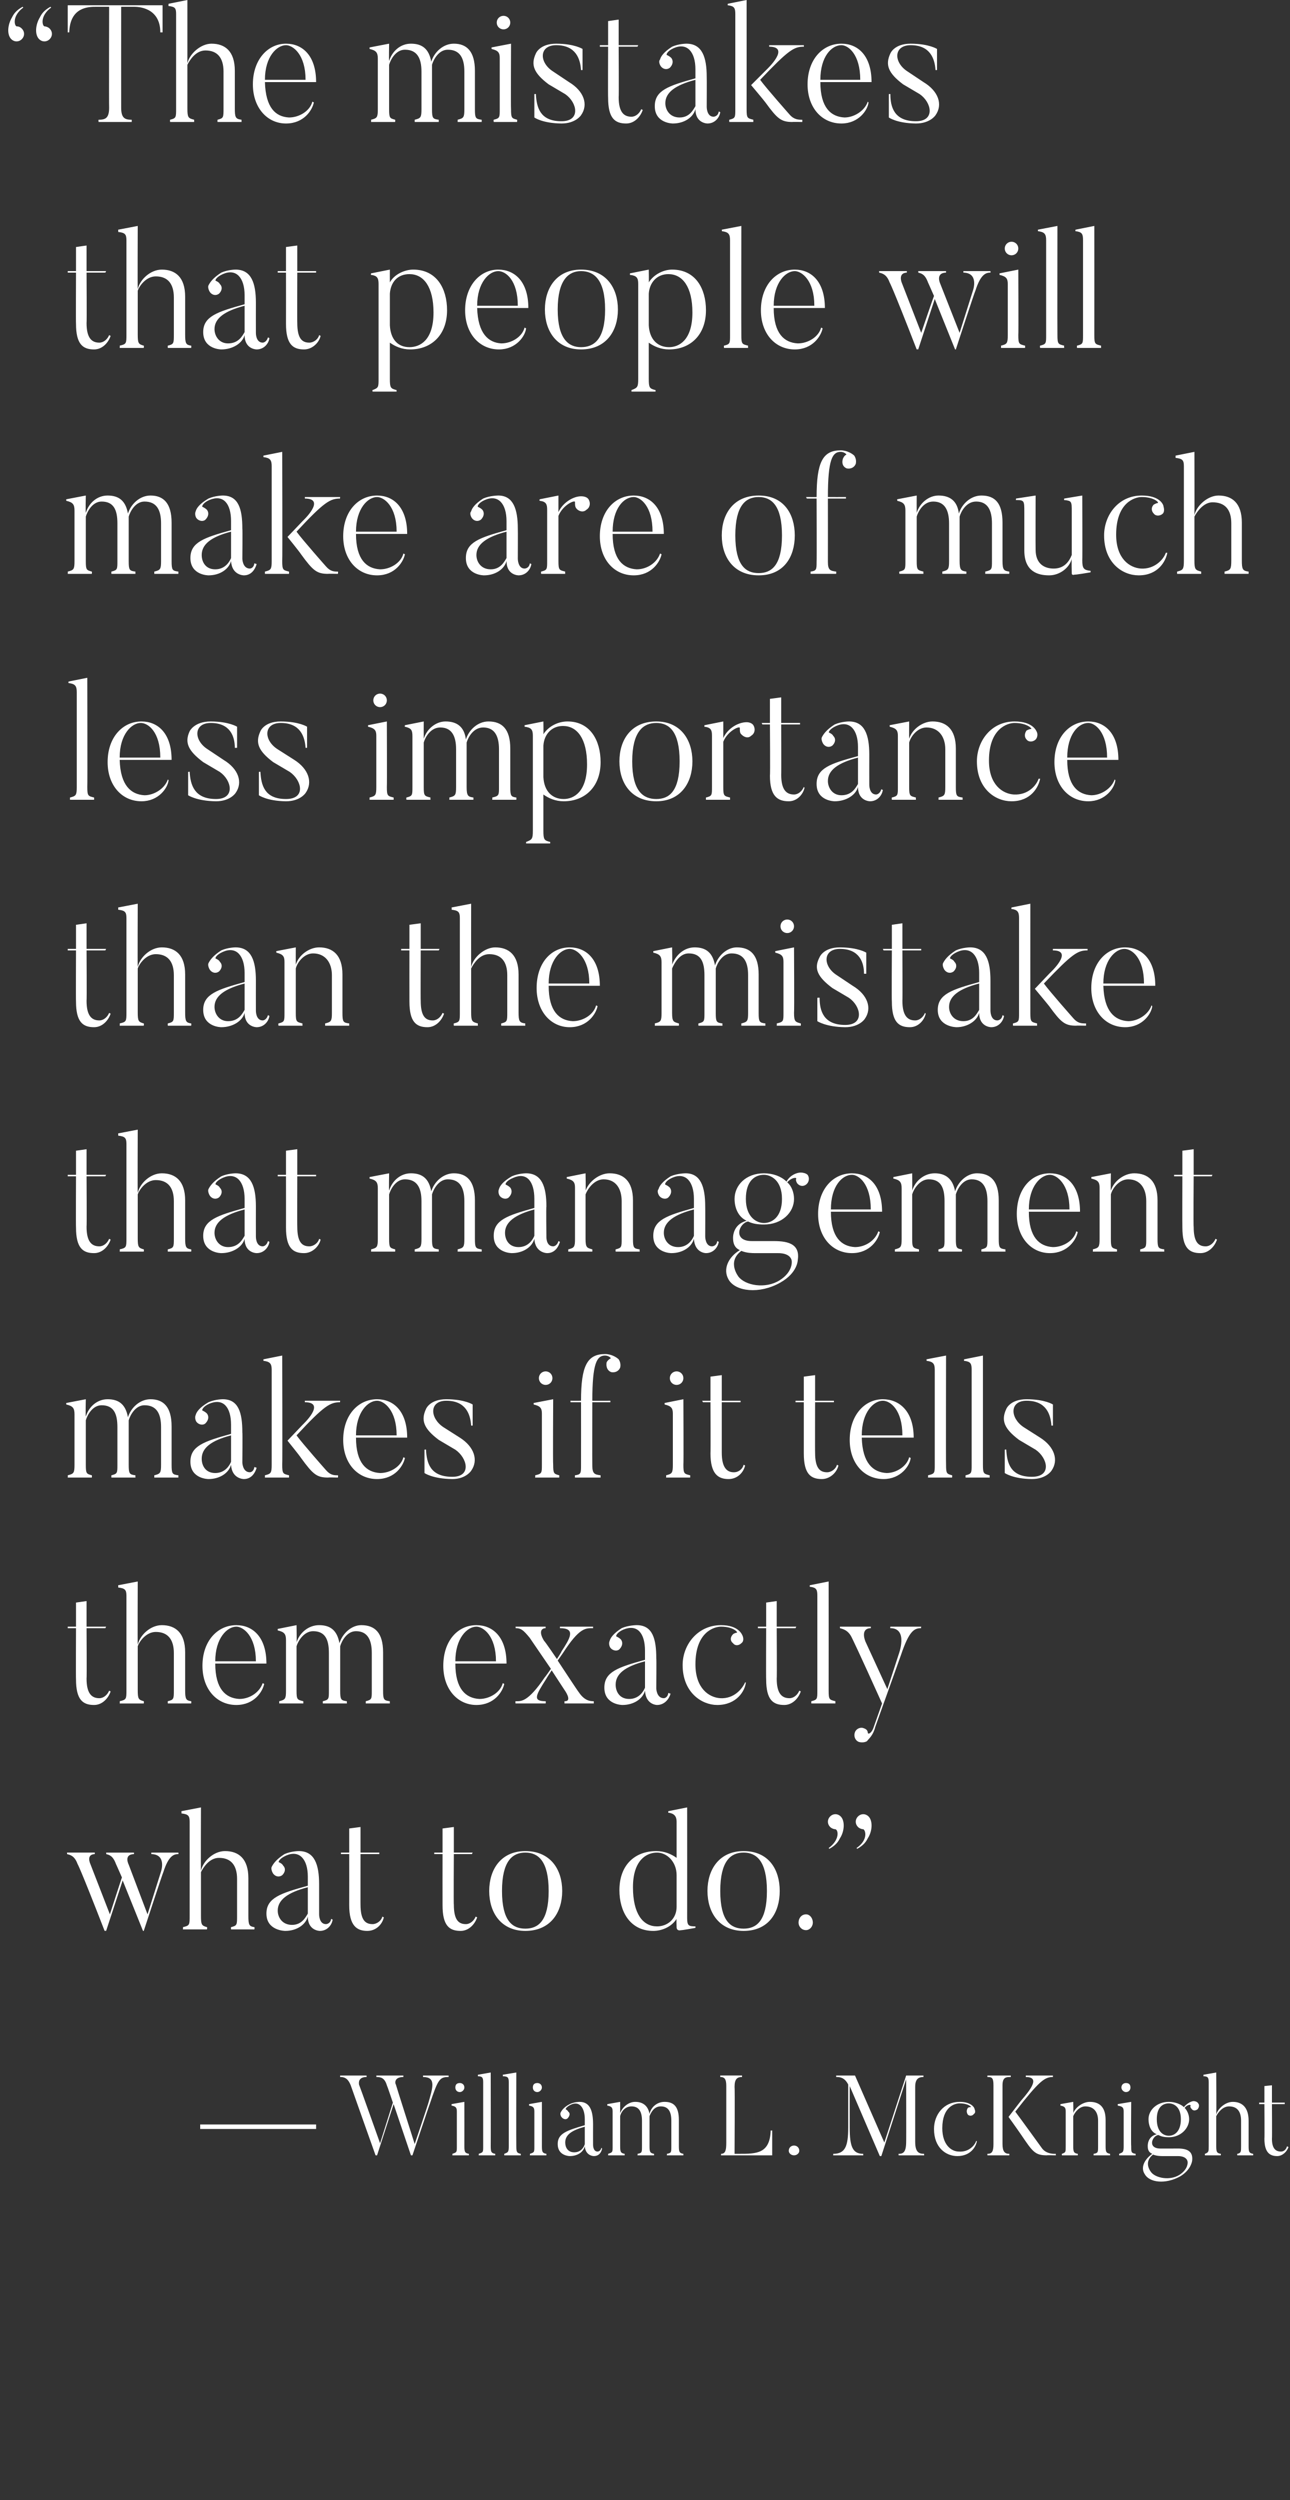 <svg xmlns="http://www.w3.org/2000/svg" version="1.1" width="171.4px" height="332px" viewBox="0 0 171.4 332"><rect x="0" y="0" width="171.4" height="332" fill="#333333" stroke="none"/><desc>The mistakes that people will make are of much less importance than the mistake that management makes if it tells t</desc><defs/><g id="Polygon82986"><path d="m42 282.1l0 .6l-15.4 0l0-.6l15.4 0zm17.6-6.5c0 0 .03.18 0 .2c-1.2 0-1.4.3-2.5 3.6c-.01-.04-2.3 6.8-2.3 6.8l-.2 0l-2.3-6.8l-2.2 6.8l-.2 0c0 0-3.3-9.27-3.3-9.3c-.4-1-.9-1.1-1.4-1.1c-.03-.02 0-.2 0-.2l3.5 0c0 0 .03.18 0 .2c-1.2 0-1 .9-1 1c.04.04 2.8 7.8 2.8 7.8l1.7-5.4c0 0-.76-2.27-.8-2.3c-.3-1-.8-1.1-1.4-1.1c.03-.02 0-.2 0-.2l3.6 0c0 0-.02.18 0 .2c-1.3 0-1.1.9-1 1c-.01.04 2.5 7.9 2.5 7.9c0 0 1.81-5.37 1.8-5.4c.6-2.1 1.1-3.5-.7-3.5c.03-.02 0-.2 0-.2l3.4 0zm.9 1.6c0-.4.2-.6.6-.6c.3 0 .6.2.6.6c0 .3-.3.6-.6.6c-.4 0-.6-.3-.6-.6zm1.8 9l-2.2 0c0 0 .04-.2 0-.2c.6-.2.6-.2.6-1c0 0 0-4.6 0-4.6c0-.5-.1-.7-.7-.8c0 0 0-.2 0-.2l1.7-.3c0 0 .01 5.9 0 5.9c0 .8.1.9.6 1c.01 0 0 .2 0 .2zm3.5 0l-2.2 0c0 0 .03-.2 0-.2c.6-.2.6-.2.6-1c0 0 0-8.5 0-8.5c0-.6-.1-.8-.7-.8c-.01-.04 0-.2 0-.2l1.7-.3c0 0 .02 9.8 0 9.8c0 .8.1.9.6 1c.01 0 0 .2 0 .2zm3.4 0l-2.2 0c0 0 0-.2 0-.2c.5-.2.6-.2.6-1c0 0 0-8.5 0-8.5c0-.6-.1-.8-.8-.8c.05-.04 0-.2 0-.2l1.8-.3c0 0-.02 9.8 0 9.8c0 .8.1.9.6 1c-.02 0 0 .2 0 .2zm1.6-9c0-.4.2-.6.6-.6c.3 0 .6.2.6.6c0 .3-.3.6-.6.6c-.4 0-.6-.3-.6-.6zm1.8 9l-2.2 0c0 0 .04-.2 0-.2c.6-.2.6-.2.6-1c0 0 0-4.6 0-4.6c0-.5-.1-.7-.7-.8c0 0 0-.2 0-.2l1.7-.3c0 0 .01 5.9 0 5.9c0 .8.1.9.6 1c.01 0 0 .2 0 .2zm2.5-1.7c0 .6.3 1.3 1.2 1.3c.9 0 1.3-.7 1.4-1.1c0 0 0-2.3 0-2.3c-1.8.5-2.6 1.1-2.6 2.1zm4.8.7c0 0 .1.1.1.1c-.1.5-.4 1-1.1 1c0 0-1.1 0-1.2-1.3c-.2.8-1 1.3-2 1.3c0 0-1.6 0-1.6-1.6c0-1.4 1.2-1.8 3.6-2.5c0 0 0-.8 0-.8c0-1.5-.7-2.5-1.9-1.9c-.6.3-.7.6-.6.6c.1.1.2.1.3.3c.3.2.2.6-.1.9c-.2.2-.6.1-.8-.2c-.1-.1-.2-.4-.1-.6c.1-.2.4-.7 1.2-1.1c.6-.3 1.3-.3 1.3-.3c1.4 0 1.8 1.2 1.8 3c-.01.01 0 2.7 0 2.7c0 0-.02.91.6.9c0 0 .4 0 .5-.5zm10.9 1l-2.2 0c0 0 .05-.18 0-.2c.6-.1.6-.2.6-1c0 0 0-3.4 0-3.4c0-1.2-.4-1.9-1.4-1.9c-.9 0-1.3.8-1.5 1.3c0 .2 0 .4 0 .6c0 0 0 3.4 0 3.4c0 .8.1.9.6 1c.01.02 0 .2 0 .2l-2.2 0c0 0 .05-.18 0-.2c.6-.1.6-.2.6-1c0 0 0-3.4 0-3.4c0-1.2-.4-1.9-1.4-1.9c-.9 0-1.4.8-1.5 1.3c0 0 0 4 0 4c0 .8.1.9.6 1c0 0 0 .2 0 .2l-2.2 0c0 0 .02-.2 0-.2c.6-.2.6-.2.6-1c0 0 0-4.6 0-4.6c0-.5-.1-.7-.7-.8c-.03 0 0-.2 0-.2l1.7-.3c0 0 0 1.53 0 1.5c.3-.8 1.1-1.5 2-1.5c1 0 1.7.5 1.9 1.6c.2-.9 1-1.6 2-1.6c1.2 0 1.9.6 1.9 2.4c0 0 0 3.5 0 3.5c0 .8.1.9.6 1c.01.02 0 .2 0 .2zm11.8-3.3l0 3.3l-6.8 0c0 0 .02-.2 0-.2c.6 0 .7-.5.7-1.5c0 0 0-7.5 0-7.5c0-.9-.2-1.2-.8-1.2c0-.04 0-.2 0-.2l2.9 0c0 0-.02.16 0 .2c-.6 0-1 .2-1 1.3c.05 0 0 8.9 0 8.9c0 0 .57 0 .6 0c2.3 0 4.1 0 4.2-3.1c.02.02.2 0 .2 0zm2.2 2.7c0-.4.3-.7.7-.7c.4 0 .7.3.7.7c0 .3-.3.6-.7.6c-.4 0-.7-.3-.7-.6zm18 .4c-.04 0 0 .2 0 .2l-3.4 0c0 0-.03-.2 0-.2c.6 0 1-.2 1-1.6c.02.04 0-8.3 0-8.3l-3.3 10.2l-.2 0l-4-9.3c0 0-.01 5.46 0 5.5c0 2.6.4 3.5 1.8 3.5c0 0 0 .2 0 .2l-4 0c0 0 .03-.2 0-.2c1.6 0 2-1 2-3.5c0 0 0-5.7 0-5.7c-.5-1-1.2-1-1.6-1c.01-.02 0-.2 0-.2l2.5 0l3.9 8.9l2.9-8.9l2.3 0c0 0-.01.18 0 .2c-.6 0-1.1.2-1.1 1.3c0 0 0 7.3 0 7.3c0 1.4.5 1.6 1.2 1.6zm7-1.7c-.1.7-.8 2-2.6 2c-1.5 0-3.1-1.1-3.1-3.6c0-1.9 1.3-3.6 3.4-3.6c1.6 0 2 .8 2 1c.1.2.1.5-.1.6c-.2.3-.6.3-.8.1c-.2-.3-.2-.6 0-.9c.1-.1.3-.1.4-.1c.1 0-.3-.5-1.5-.5c-.6 0-2.3.4-2.3 3.3c0 2.2 1.2 3.1 2.2 3.1c1.3.1 2.1-.8 2.3-1.4c0 0 .1 0 .1 0zm10.5 1.9c0 0-1.24-.03-1.2 0c-1.6 0-1.9-.5-3.4-2.7c-.88-1.28-1.7-2.4-1.7-2.4c0 0 1.71-2.23 1.7-2.2c1.3-1.5 2.5-3.1.6-3.1c-.02-.04 0-.2 0-.2l3.6 0c0 0-.01.16 0 .2c-1.1 0-1.8.5-5 4.6c.9 1.2 3.5 4.8 3.5 4.8c.6.9 1.8.8 1.9.8c-.05 0 0 .2 0 .2zm-6-10.6c0 0 0 .16 0 .2c-.6 0-1.1 0-1.1 1.1c0 0 0 7.8 0 7.8c0 1 .3 1.3.9 1.3c.04 0 0 .2 0 .2l-2.9 0c0 0-.03-.2 0-.2c.6 0 .8-.3.8-1.3c0 0 0-7.8 0-7.8c0-1-.2-1.1-.8-1.1c-.03-.04 0-.2 0-.2l3.1 0zm13.2 10.6l-2.2 0c0 0 .02-.18 0-.2c.6-.1.6-.2.6-1c0 0 0-3.4 0-3.4c0-1.2-.6-1.9-1.7-1.9c-.8 0-1.4.8-1.6 1.3c0 0 0 4 0 4c0 .8.1.9.6 1c.03 0 0 .2 0 .2l-2.1 0c0 0-.05-.2 0-.2c.5-.2.5-.2.5-1c0 0 0-4.6 0-4.6c0-.5-.1-.7-.7-.8c.01 0 0-.2 0-.2l1.7-.3c0 0 .04 1.55 0 1.5c.3-.8 1.3-1.5 2.2-1.5c1.2 0 2.1.6 2.1 2.4c0 0 0 3.5 0 3.5c0 .8.1.9.6 1c-.02.02 0 .2 0 .2zm1.5-9c0-.4.3-.6.6-.6c.4 0 .6.2.6.6c0 .3-.2.6-.6.6c-.3 0-.6-.3-.6-.6zm1.9 9l-2.2 0c0 0-.01-.2 0-.2c.5-.2.6-.2.6-1c0 0 0-4.6 0-4.6c0-.5-.1-.7-.8-.8c.05 0 0-.2 0-.2l1.8-.3c0 0-.04 5.9 0 5.9c0 .8 0 .9.6 1c-.04 0 0 .2 0 .2zm4.4-6.9c-.7 0-1.6.4-1.6 2.1c0 1.7.9 2.2 1.6 2.2c.7 0 1.6-.5 1.6-2.2c0-1.7-1-2.1-1.6-2.1zm3 .7c-.1-.1-.2-.3-.1-.4c0-.2-.5-.1-.8.3c.4.4.6 1 .6 1.5c0 1.2-1.1 2.4-2.7 2.4c-.6 0-1-.1-1.4-.3c-.8.1-1.5 1.8.3 1.8c0 0 1.6 0 1.6 0c1 0 2.8-.2 2.6 1.6c0 0-.1 1.2-1.6 2.1c-2 1.1-4.1.8-4.7-.3c-.6-.9 0-2 1-2.7c-.5-.2-.6-.6-.6-1c0 0-.1-1.3 1.2-1.6c-.8-.3-1.1-1.2-1.1-2c0-1.2 1.1-2.3 2.7-2.3c.8 0 1.6.3 2 .7c.4-.5 1-.8 1.3-.8c.2 0 .5.1.6.3c.2.2.1.6-.1.8c-.3.2-.6.2-.8-.1zm-1.6 8.8c1.22-.79 1.1-1.7 1.1-1.7c0 0 .01-.8-1.3-.8c0 0-2.1 0-2.1 0c-.1 0-.7 0-1.2-.2c-1.4 1.1-.2 2.4-.2 2.4c.6.7 2.4 1.1 3.7.3zm9.8-2.6l-2.1 0c0 0-.04-.18 0-.2c.5-.1.5-.3.5-1c0 0 0-3.4 0-3.4c0-1.2-.5-1.9-1.6-1.9c-.9 0-1.5.9-1.7 1.3c0 0 0 4 0 4c0 .8.1.9.6 1c.04 0 0 .2 0 .2l-2.1 0c0 0-.04-.2 0-.2c.5-.2.5-.3.5-1c0 0 0-8.5 0-8.5c0-.6-.1-.8-.7-.8c.01-.03 0-.2 0-.2l1.7-.3c0 0 .04 5.64 0 5.6c.2-.8 1.2-1.7 2.2-1.7c1.2 0 2.1.7 2.1 2.5c0 0 0 3.4 0 3.4c0 .8.1.9.6 1c.03.02 0 .2 0 .2zm4.7-1.1c-.2.6-.8 1.2-1.5 1.2c-1 0-1.7-.5-1.7-2.3c.03.01 0-4.6 0-4.6l-.7 0l0-.2l.7 0l0-2.2l1-.1l0 2.3l1.7 0l0 .2l-1.7 0c0 0 .03 4.57 0 4.6c0 1.3.5 1.7 1.2 1.7c.4 0 .7-.3.8-.7c0 0 .2.1.2.1z" stroke="none" fill="#fff"/></g><g id="Polygon82985"><path d="m23.7 246c0 0 .03.23 0 .2c-.6 0-1.3.2-2 2.4c-.04 0-2.6 7.8-2.6 7.8l-.1 0l-2.7-6.7l-2.2 6.7c0 0-.19-.03-.2 0c-3.3-8.5-3.6-8.9-3.6-8.9c-.4-1.1-1-1.2-1.4-1.3c.04.03 0-.2 0-.2l3.7 0c0 0-.03.23 0 .2c-1.2.03-.6 1.3-.6 1.3l2.6 6.7c0 0 1.58-4.89 1.6-4.9c-.7-1.6-.8-1.8-.8-1.8c-.4-1.1-.9-1.2-1.3-1.3c.05.03 0-.2 0-.2l3.7 0c0 0 0 .23 0 .2c-1.41.03-.7 1.4-.7 1.4l2.5 6.6l1.8-5.7c0 0 .77-2.27-1.3-2.3c.02.03 0-.2 0-.2l3.6 0zm10.1 10.2l-3.1 0c0 0-.03-.25 0-.3c.8-.2.8-.3.8-1.5c0 0 0-4.9 0-4.9c0-1.8-.8-2.8-2.4-2.8c-1.3 0-2.1 1.3-2.4 1.9c0 0 0 5.8 0 5.8c0 1.2.1 1.3.8 1.5c.05.03 0 .3 0 .3l-3.2 0c0 0 .05-.27 0-.3c.9-.2.9-.3.9-1.5c0 0 0-12.5 0-12.5c0-.8-.2-1-1.1-1.1c.04-.03 0-.3 0-.3l2.6-.5c0 0-.03 8.36 0 8.4c.3-1.3 1.7-2.6 3.2-2.6c1.8 0 3.1 1 3.1 3.6c0 0 0 5 0 5c0 1.2.1 1.4.8 1.5c.05.05 0 .3 0 .3zm3.1-2.5c0 .9.6 1.9 1.9 1.9c1.3 0 1.8-1 2.1-1.5c0 0 0-3.5 0-3.5c-2.7.7-4 1.7-4 3.1zm7.1 1.1c0 0 .2.1.2.1c-.1.7-.7 1.5-1.7 1.5c0 0-1.6 0-1.6-1.9c-.3 1.1-1.5 1.9-3 1.9c0 0-2.5 0-2.5-2.3c0-2.1 1.9-2.7 5.5-3.7c0 0 0-1.2 0-1.2c0-2.3-1.1-3.6-2.9-2.8c-.9.4-1.1.9-.9.9c.2.1.4.2.5.4c.4.4.3.9-.1 1.3c-.4.3-.9.2-1.2-.2c-.2-.3-.3-.7-.2-.9c.2-.4.6-1 1.7-1.7c.9-.4 1.9-.4 1.9-.4c2.1 0 2.7 1.8 2.7 4.4c0 .01 0 4 0 4c0 0-.02 1.29.9 1.3c0 0 .6 0 .7-.7zm7-.2c-.2.9-1 1.8-2.2 1.8c-1.4 0-2.4-.7-2.4-3.4c.01 0 0-6.8 0-6.8l-1.1 0l0-.2l1.1 0l0-3.2l1.5-.2l0 3.4l2.5 0l0 .2l-2.5 0c0 0-.01 6.74 0 6.7c0 2 .6 2.6 1.6 2.6c.6 0 1.2-.5 1.3-1c0 0 .2.1.2.1zm12.4 0c-.3.9-1.1 1.8-2.2 1.8c-1.5 0-2.4-.7-2.4-3.4c-.01 0 0-6.8 0-6.8l-1.1 0l0-.2l1.1 0l0-3.2l1.5-.2l0 3.4l2.5 0l-.1.2l-2.4 0c0 0-.04 6.74 0 6.7c0 2 .6 2.6 1.6 2.6c.6 0 1.1-.5 1.3-1c0 0 .2.1.2.1zm6.4-8.6c-1.7 0-3.1 1.1-3.1 5.1c0 4 1.4 5 3.1 5c1.7 0 3.1-1 3.1-5c0-4-1.4-5.1-3.1-5.1zm0 10.4c-3.2 0-4.8-2.4-4.8-5.3c0-2.9 1.6-5.3 4.8-5.3c3.3 0 4.9 2.4 4.9 5.3c0 2.9-1.6 5.3-4.9 5.3zm20.1-7.4c0-1.8-1.3-3-2.6-3c-1.4 0-3.2 1-3.2 4.6c0 3.5 1.3 5.2 3.2 5.2c1.4 0 2.6-1 2.6-2.6c0 0 0-4.2 0-4.2zm2.5 7c0 0-1.94.35-1.9.3c-.64.16-.6-.4-.6-.4c0 0-.04-1.07 0-1.1c-.7 1.1-2 1.6-3.1 1.6c-3.1 0-4.5-2.6-4.5-5.4c0-3.4 2.1-5.2 4.9-5.2c1.1 0 2 .4 2.7.9c0 0 0-4.8 0-4.8c0-.7-.3-1.1-1.1-1.2c-.03.05 0-.2 0-.2l2.5-.5c0 0 .01 14.65 0 14.7c0 1 .2 1.1 1.1 1.1c0-.05 0 .2 0 .2zm6.4-10c-1.7 0-3.1 1.1-3.1 5.1c0 4 1.4 5 3.1 5c1.7 0 3.1-1 3.1-5c0-4-1.4-5.1-3.1-5.1zm0 10.4c-3.2 0-4.8-2.4-4.8-5.3c0-2.9 1.6-5.3 4.8-5.3c3.3 0 4.8 2.4 4.8 5.3c0 2.9-1.5 5.3-4.8 5.3zm7.3-1.1c0-.6.4-1.1 1-1.1c.5 0 .9.5.9 1.1c0 .5-.4 1-.9 1c-.6 0-1-.5-1-1zm4-9.9c1.5-1.1 1.3-2.4.9-2.5c-.2 0-.5-.1-.7-.3c-.4-.4-.4-1 0-1.4c.4-.4 1-.4 1.4 0c.6.6.5 2-.1 2.9c-.2.4-.5.9-1.4 1.4c0 0-.1-.1-.1-.1zm3.7 0c1.6-1.1 1.2-2.4.9-2.5c-.2 0-.5-.1-.7-.3c-.4-.4-.4-1 0-1.4c.4-.4 1-.4 1.4 0c.6.6.5 2-.1 2.9c-.2.4-.5.9-1.4 1.4c0 0-.1-.1-.1-.1z" stroke="none" fill="#fff"/></g><g id="Polygon82984"><path d="m14.7 224.6c-.3.9-1.1 1.8-2.2 1.8c-1.5 0-2.4-.7-2.4-3.4c-.03 0 0-6.8 0-6.8l-1.1 0l0-.2l1.1 0l0-3.2l1.4-.2l0 3.4l2.6 0l-.1.2l-2.5 0c0 0 .04 6.74 0 6.7c0 2 .7 2.6 1.7 2.6c.6 0 1.1-.5 1.3-1c0 0 .2.1.2.1zm10.7 1.6l-3.1 0c0 0-.04-.25 0-.3c.8-.2.8-.3.8-1.5c0 0 0-4.9 0-4.9c0-1.8-.8-2.8-2.4-2.8c-1.3 0-2.2 1.3-2.4 1.9c0 0 0 5.8 0 5.8c0 1.2.1 1.3.8 1.5c.04.03 0 .3 0 .3l-3.2 0c0 0 .04-.27 0-.3c.9-.2.9-.3.9-1.5c0 0 0-12.5 0-12.5c0-.8-.2-1-1.1-1.1c.03-.03 0-.3 0-.3l2.6-.5c0 0-.03 8.36 0 8.4c.3-1.3 1.7-2.6 3.2-2.6c1.8 0 3.1 1 3.1 3.6c0 0 0 5 0 5c0 1.2.1 1.4.8 1.5c.04.05 0 .3 0 .3zm8.6-5.6c0-3.4-1.7-4.6-2.6-4.6c-1.2 0-2.8 1.5-2.8 4.6c0 0 5.4 0 5.4 0zm1.1 3c-.2 1-1.3 2.8-3.7 2.8c-2.6 0-4.5-2.1-4.5-5.2c0-3.3 2-5.4 4.5-5.4c2.2 0 4 1.6 4 5.1c0 0-6.8 0-6.8 0c0 3.4 1.4 4.6 3.2 4.7c1.4 0 2.7-.9 3.1-2.1c0 0 .2.1.2.1zm16.7 2.6l-3.2 0c0 0-.01-.25 0-.3c.8-.2.8-.3.8-1.4c0 0 0-5 0-5c0-1.8-.6-2.9-2.1-2.9c-1.2 0-1.9 1.3-2.1 2c0 .2 0 .5 0 .8c0 0 0 5.1 0 5.1c0 1.2.1 1.3.9 1.4c-.05.05 0 .3 0 .3l-3.2 0c0 0-.03-.25 0-.3c.8-.2.8-.3.8-1.4c0 0 0-5 0-5c0-1.8-.5-2.9-2.1-2.9c-1.2 0-2 1.3-2.2 2c0 0 0 5.9 0 5.9c0 1.2.1 1.2.9 1.4c.01.03 0 .3 0 .3l-3.2 0c0 0 .01-.27 0-.3c.8-.2.9-.3.9-1.4c0 0 0-6.7 0-6.7c0-.8-.2-1.1-1.1-1.3c0 .03 0-.2 0-.2l2.5-.5c0 0 .04 2.25 0 2.3c.4-1.3 1.6-2.3 3-2.3c1.5 0 2.4.7 2.7 2.4c.4-1.3 1.6-2.4 2.9-2.4c1.8 0 2.9 1 2.9 3.6c0 0 0 5.1 0 5.1c0 1.2.1 1.3.9 1.4c-.03.05 0 .3 0 .3zm14.1-5.6c0-3.4-1.7-4.6-2.6-4.6c-1.2 0-2.8 1.5-2.8 4.6c0 0 5.4 0 5.4 0zm1.1 3c-.2 1-1.3 2.8-3.7 2.8c-2.5 0-4.4-2.1-4.4-5.2c0-3.3 1.9-5.4 4.4-5.4c2.2 0 4 1.6 4 5.1c0 0-6.8 0-6.8 0c0 3.4 1.4 4.6 3.2 4.7c1.4 0 2.8-.9 3.1-2.1c0 0 .2.1.2.1zm11.9 2.3c-.03.05 0 .3 0 .3l-3.9 0c0 0 .01-.25 0-.3c1.14.05 0-1.5 0-1.5l-1.7-2.6c0 0-.72 1.09-.7 1.1c-1.4 2.2-1.9 3-.1 3c.03.05 0 .3 0 .3l-4 0c0 0-.04-.25 0-.3c.7 0 1.6.2 3.9-3.2c.01.04.8-1.1.8-1.1c0 0-2.84-4.14-2.8-4.1c-.9-1.1-1.2-1.3-1.9-1.3c.04.03 0-.2 0-.2l4 0c0 0-.01.23 0 .2c-.5 0-1 .4-.2 1.7c.04-.05 1.7 2.4 1.7 2.4c0 0 .65-.99.6-1c1.1-1.7 2-3.1-.2-3.1c-.01.03 0-.2 0-.2l4.4 0c0 0 .01.23 0 .2c-1 0-1.8-.1-4 3.3c.02-.02-.7 1-.7 1c0 0 2.77 4.22 2.8 4.2c.8 1.2 1.6 1.2 2 1.2zm2.9-2.2c0 .9.5 1.9 1.8 1.9c1.3 0 1.9-1 2.1-1.5c0 0 0-3.5 0-3.5c-2.7.7-3.9 1.7-3.9 3.1zm7 1.1c0 0 .3.1.3.1c-.2.7-.8 1.5-1.8 1.5c0 0-1.5 0-1.6-1.9c-.3 1.1-1.5 1.9-3 1.9c0 0-2.4 0-2.4-2.3c0-2.1 1.8-2.7 5.4-3.7c0 0 0-1.2 0-1.2c0-2.3-1-3.6-2.9-2.8c-.9.4-1 .9-.9.9c.2.1.4.2.6.4c.3.4.2.9-.2 1.3c-.3.3-.9.2-1.2-.2c-.2-.3-.2-.7-.1-.9c.1-.4.5-1 1.6-1.7c.9-.4 2-.4 2-.4c2.1 0 2.6 1.8 2.6 4.4c.04.01 0 4 0 4c0 0 .02 1.29 1 1.3c0 0 .5 0 .6-.7zm10.3-1.4c-.1 1.1-1.2 3-3.8 3c-2.1 0-4.6-1.7-4.6-5.3c0-2.7 2-5.3 5.1-5.3c2.3 0 2.8 1.2 2.9 1.5c.1.3.1.7-.2.9c-.3.3-.8.4-1.1 0c-.4-.3-.4-.8 0-1.2c.1-.1.4-.2.5-.2c.2 0-.4-.8-2.1-.8c-.9 0-3.4.7-3.4 5c0 3.2 1.8 4.4 3.3 4.5c1.8.1 2.9-1.2 3.3-2.1c0 0 .1 0 .1 0zm7.3 1.2c-.3.9-1.1 1.8-2.2 1.8c-1.5 0-2.4-.7-2.4-3.4c-.03 0 0-6.8 0-6.8l-1.1 0l0-.2l1.1 0l0-3.2l1.4-.2l0 3.4l2.6 0l-.1.2l-2.5 0c0 0 .04 6.74 0 6.7c0 2 .7 2.6 1.7 2.6c.6 0 1.1-.5 1.3-1c0 0 .2.1.2.1zm4.6 1.6l-3.2 0c0 0-.01-.27 0-.3c.8-.2.8-.3.8-1.4c0 0 0-12.6 0-12.6c0-.8-.1-1.1-1-1.2c-.03.05 0-.2 0-.2l2.5-.5c0 0 .01 14.45 0 14.5c0 1.2.1 1.2.9 1.4c-.01.03 0 .3 0 .3zm11.4-10.2c0 0-.04.23 0 .2c-.9 0-1.6.3-2.7 3.6c0 0-3.4 9.5-3.4 9.5c-.3 1.2-.9 1.6-1.1 1.9c-.3.2-.8.2-1.1.1c-.5-.2-.7-.8-.5-1.3c.2-.5.8-.7 1.2-.5c.3.1.5.3.5.6c.1.3.6-.1.8-.8c0 0 1.1-3.1 1.1-3.1c-3.2-7.1-4-8.7-4-8.7c-.5-1.1-1.3-1.2-1.6-1.3c.01.03 0-.2 0-.2l4.1 0c0 0 .02.23 0 .2c-1.49.03-.7 1.8-.7 1.8l2.9 6.3l1.5-4.6c0 0 1.34-3.5-1.1-3.5c-.04.03 0-.2 0-.2l4.1 0z" stroke="none" fill="#fff"/></g><g id="Polygon82983"><path d="m23.7 196.2l-3.2 0c0 0 .01-.25 0-.3c.8-.2.9-.3.9-1.4c0 0 0-5 0-5c0-1.8-.6-2.9-2.2-2.9c-1.2 0-1.9 1.3-2.1 2c0 .2 0 .5 0 .8c0 0 0 5.1 0 5.1c0 1.2.1 1.3.9 1.4c-.03.05 0 .3 0 .3l-3.2 0c0 0-.01-.25 0-.3c.8-.2.8-.3.8-1.4c0 0 0-5 0-5c0-1.8-.5-2.9-2.1-2.9c-1.2 0-1.9 1.3-2.1 2c0 0 0 5.9 0 5.9c0 1.2.1 1.2.8 1.4c.03.03 0 .3 0 .3l-3.2 0c0 0 .03-.27 0-.3c.8-.2.9-.3.9-1.4c0 0 0-6.7 0-6.7c0-.8-.2-1.1-1.1-1.3c.01.03 0-.2 0-.2l2.6-.5c0 0-.05 2.25 0 2.3c.4-1.3 1.5-2.3 2.9-2.3c1.5 0 2.4.7 2.7 2.4c.4-1.3 1.6-2.4 3-2.4c1.7 0 2.8 1 2.8 3.6c0 0 0 5.1 0 5.1c0 1.2.1 1.3.9 1.4c-.01.05 0 .3 0 .3zm3.1-2.5c0 .9.5 1.9 1.8 1.9c1.3 0 1.9-1 2.1-1.5c0 0 0-3.5 0-3.5c-2.7.7-3.9 1.7-3.9 3.1zm7 1.1c0 0 .3.1.3.1c-.2.7-.7 1.5-1.7 1.5c0 0-1.6 0-1.7-1.9c-.3 1.1-1.5 1.9-3 1.9c0 0-2.4 0-2.4-2.3c0-2.1 1.8-2.7 5.4-3.7c0 0 0-1.2 0-1.2c0-2.3-1-3.6-2.9-2.8c-.9.4-1 .9-.9.9c.2.1.4.2.6.4c.3.4.2.9-.2 1.3c-.3.3-.9.2-1.2-.2c-.2-.3-.2-.7-.1-.9c.1-.4.5-1 1.7-1.7c.9-.4 1.9-.4 1.9-.4c2.1 0 2.6 1.8 2.6 4.4c.04.01 0 4 0 4c0 0 .02 1.29 1 1.3c0 0 .5 0 .6-.7zm11.1 1.4c0 0-1.3-.03-1.3 0c-1.5 0-2-.4-3.6-2.6c-.16-.27-1.8-2.3-1.8-2.3l2-2.1c0 0 3.23-3 .3-3c.02.03 0-.2 0-.2l4.7 0c0 0-.05.23 0 .2c-1.3 0-2.1.4-5.8 4.4c.8 1.1 3.9 4.6 3.9 4.6c.6.7 1.1.7 1.6.7c.04.03 0 .3 0 .3zm-6.5 0l-3.2 0c0 0 .01-.27 0-.3c.8-.2.9-.3.9-1.4c0 0 0-12.6 0-12.6c0-.8-.2-1.1-1.1-1.2c0 .05 0-.2 0-.2l2.5-.5c0 0 .04 14.45 0 14.5c0 1.2.1 1.2.9 1.4c.01.03 0 .3 0 .3zm14.3-5.6c0-3.4-1.7-4.6-2.6-4.6c-1.2 0-2.8 1.5-2.8 4.6c0 0 5.4 0 5.4 0zm1.1 3c-.2 1-1.3 2.8-3.7 2.8c-2.6 0-4.5-2.1-4.5-5.2c0-3.3 2-5.4 4.5-5.4c2.2 0 4 1.6 4 5.1c0 0-6.8 0-6.8 0c0 3.4 1.4 4.6 3.2 4.7c1.4 0 2.8-.9 3.1-2.1c0 0 .2.1.2.1zm6.3 2.8c-2.63-.03-3.7-.8-3.7-.8l0-3.1c0 0 .19-.05.2 0c.1 1.7.5 3.6 3.5 3.6c2.6 0 2-2.5.4-3.6c0 0-2.2-1.3-2.2-1.3c-2-1.5-2.4-2.6-1.7-4.1c0 0 .5-1.3 2.7-1.3c2.48.01 3.5.7 3.5.7l0 2.8c0 0-.21.01-.2 0c-.1-1.5-.7-3.3-3.3-3.3c-2.3 0-2.2 2.3-.4 3.5c0 0 2.2 1.4 2.2 1.4c1.9 1.2 2.5 3 1.5 4.4c0 0-.7 1.1-2.5 1.1zm11.5-13.4c0-.5.4-.9.9-.9c.5 0 .9.4.9.9c0 .5-.4.9-.9.9c-.5 0-.9-.4-.9-.9zm2.7 13.2l-3.2 0c0 0 .05-.27 0-.3c.9-.2.9-.3.9-1.4c0 0 0-6.8 0-6.8c0-.7-.2-1-1.1-1.2c.03.03 0-.2 0-.2l2.6-.5c0 0-.05 8.65 0 8.7c0 1.2.1 1.2.8 1.4c.03.03 0 .3 0 .3zm6.9-14c-.5-.2-.7-.7-.6-1.3c.1-.2.3-.4.5-.5c.2 0-.2-.4-.7-.4c-1.1 0-1.7 1-1.7 6c-.02.01 2.4 0 2.4 0l0 .2l-2.4 0c0 0-.02 8.39 0 8.4c0 1.1.3 1.2 1.1 1.3c-.01.05 0 .3 0 .3l-3.4 0c0 0-.03-.25 0-.3c.8-.1.8-.3.8-1.3c.01-.01 0-8.4 0-8.4l-1.4 0l0-.2c0 0 1.41.01 1.4 0c0-4.6.8-6.2 3.2-6.2c.9 0 1.6.5 1.8.7c.2.3.3.7.2 1.1c-.2.5-.7.7-1.2.6zm7.8.8c0-.5.4-.9.9-.9c.5 0 .9.4.9.9c0 .5-.4.9-.9.9c-.5 0-.9-.4-.9-.9zm2.7 13.2l-3.2 0c0 0 .04-.27 0-.3c.8-.2.9-.3.9-1.4c0 0 0-6.8 0-6.8c0-.7-.2-1-1.1-1.2c.02.03 0-.2 0-.2l2.5-.5c0 0 .04 8.65 0 8.7c0 1.2.1 1.2.9 1.4c.02.03 0 .3 0 .3zm7.3-1.6c-.2.9-1 1.8-2.2 1.8c-1.4 0-2.4-.7-2.4-3.4c.03 0 0-6.8 0-6.8l-1 0l-.1-.2l1.1 0l0-3.2l1.5-.2l0 3.4l2.5 0l0 .2l-2.5 0c0 0 0 6.74 0 6.7c0 2 .7 2.6 1.6 2.6c.7 0 1.2-.5 1.3-1c0 0 .2.1.2.1zm12.4 0c-.2.9-1.1 1.8-2.2 1.8c-1.5 0-2.4-.7-2.4-3.4c0 0 0-6.8 0-6.8l-1.1 0l0-.2l1.1 0l0-3.2l1.5-.2l0 3.4l2.5 0l0 .2l-2.5 0c0 0-.02 6.74 0 6.7c0 2 .6 2.6 1.6 2.6c.6 0 1.2-.5 1.3-1c0 0 .2.1.2.1zm8.5-4c0-3.4-1.6-4.6-2.6-4.6c-1.2 0-2.8 1.5-2.8 4.6c0 0 5.4 0 5.4 0zm1.1 3c-.1 1-1.3 2.8-3.6 2.8c-2.6 0-4.5-2.1-4.5-5.2c0-3.3 2-5.4 4.4-5.4c2.2 0 4.1 1.6 4.1 5.1c0 0-6.9 0-6.9 0c.1 3.4 1.5 4.6 3.3 4.7c1.3 0 2.7-.9 3-2.1c0 0 .2.1.2.1zm5.5 2.6l-3.2 0c0 0 .04-.27 0-.3c.9-.2.9-.3.9-1.4c0 0 0-12.6 0-12.6c0-.8-.2-1.1-1.1-1.2c.03.05 0-.2 0-.2l2.6-.5c0 0-.03 14.45 0 14.5c0 1.2.1 1.2.8 1.4c.04.03 0 .3 0 .3zm5 0l-3.2 0c0 0-.03-.27 0-.3c.8-.2.8-.3.8-1.4c0 0 0-12.6 0-12.6c0-.8-.1-1.1-1-1.2c-.04.05 0-.2 0-.2l2.5-.5c0 0 0 14.45 0 14.5c0 1.2.1 1.2.9 1.4c-.03.03 0 .3 0 .3zm5.6.2c-2.53-.03-3.6-.8-3.6-.8l0-3.1c0 0 .19-.05.2 0c.1 1.7.5 3.6 3.4 3.6c2.7 0 2.1-2.5.5-3.6c0 0-2.2-1.3-2.2-1.3c-2-1.5-2.4-2.6-1.7-4.1c0 0 .5-1.3 2.7-1.3c2.48.01 3.5.7 3.5.7l0 2.8c0 0-.21.01-.2 0c-.1-1.5-.7-3.3-3.3-3.3c-2.3 0-2.2 2.3-.4 3.5c0 0 2.2 1.4 2.2 1.4c1.9 1.2 2.5 3 1.5 4.4c0 0-.7 1.1-2.6 1.1z" stroke="none" fill="#fff"/></g><g id="Polygon82982"><path d="m14.7 164.6c-.3.9-1.1 1.8-2.2 1.8c-1.5 0-2.4-.7-2.4-3.4c-.03 0 0-6.8 0-6.8l-1.1 0l0-.2l1.1 0l0-3.2l1.4-.2l0 3.4l2.6 0l-.1.2l-2.5 0c0 0 .04 6.74 0 6.7c0 2 .7 2.6 1.7 2.6c.6 0 1.1-.5 1.3-1c0 0 .2.1.2.1zm10.7 1.6l-3.1 0c0 0-.04-.25 0-.3c.8-.2.8-.3.8-1.5c0 0 0-4.9 0-4.9c0-1.8-.8-2.8-2.4-2.8c-1.3 0-2.2 1.3-2.4 1.9c0 0 0 5.8 0 5.8c0 1.2.1 1.3.8 1.5c.04.03 0 .3 0 .3l-3.2 0c0 0 .04-.27 0-.3c.9-.2.9-.3.9-1.5c0 0 0-12.5 0-12.5c0-.8-.2-1-1.1-1.1c.03-.03 0-.3 0-.3l2.6-.5c0 0-.03 8.36 0 8.4c.3-1.3 1.7-2.6 3.2-2.6c1.8 0 3.1 1 3.1 3.6c0 0 0 5 0 5c0 1.2.1 1.4.8 1.5c.04.05 0 .3 0 .3zm3.1-2.5c0 .9.6 1.9 1.8 1.9c1.4 0 1.9-1 2.2-1.5c0 0 0-3.5 0-3.5c-2.7.7-4 1.7-4 3.1zm7.1 1.1c0 0 .2.1.2.1c-.1.7-.7 1.5-1.7 1.5c0 0-1.6 0-1.6-1.9c-.3 1.1-1.6 1.9-3.1 1.9c0 0-2.4 0-2.4-2.3c0-2.1 1.9-2.7 5.5-3.7c0 0 0-1.2 0-1.2c0-2.3-1.1-3.6-2.9-2.8c-.9.4-1.1.9-.9.9c.2.1.4.2.5.4c.4.4.3.9-.1 1.3c-.4.3-.9.2-1.2-.2c-.2-.3-.3-.7-.2-.9c.2-.4.6-1 1.7-1.7c.9-.4 1.9-.4 1.9-.4c2.1 0 2.7 1.8 2.7 4.4c-.01.01 0 4 0 4c0 0-.03 1.29.9 1.3c0 0 .5 0 .7-.7zm7-.2c-.2.9-1.1 1.8-2.2 1.8c-1.5 0-2.4-.7-2.4-3.4c.01 0 0-6.8 0-6.8l-1.1 0l0-.2l1.1 0l0-3.2l1.5-.2l0 3.4l2.5 0l0 .2l-2.5 0c0 0-.02 6.74 0 6.7c0 2 .6 2.6 1.6 2.6c.6 0 1.2-.5 1.3-1c0 0 .2.1.2.1zm21.4 1.6l-3.2 0c0 0 .02-.25 0-.3c.8-.2.9-.3.9-1.4c0 0 0-5 0-5c0-1.8-.6-2.9-2.2-2.9c-1.2 0-1.9 1.3-2.1 2c0 .2 0 .5 0 .8c0 0 0 5.1 0 5.1c0 1.2.1 1.3.9 1.4c-.02.05 0 .3 0 .3l-3.2 0c0 0 0-.25 0-.3c.8-.2.9-.3.9-1.4c0 0 0-5 0-5c0-1.8-.6-2.9-2.2-2.9c-1.2 0-1.9 1.3-2.1 2c0 0 0 5.9 0 5.9c0 1.2.1 1.2.8 1.4c.04.03 0 .3 0 .3l-3.2 0c0 0 .04-.27 0-.3c.8-.2.9-.3.9-1.4c0 0 0-6.7 0-6.7c0-.8-.2-1.1-1.1-1.3c.02.03 0-.2 0-.2l2.6-.5c0 0-.04 2.25 0 2.3c.4-1.3 1.5-2.3 2.9-2.3c1.5 0 2.4.7 2.7 2.4c.4-1.3 1.6-2.4 3-2.4c1.7 0 2.8 1 2.8 3.6c0 0 0 5.1 0 5.1c0 1.2.1 1.3.9 1.4c0 .05 0 .3 0 .3zm3.1-2.5c0 .9.5 1.9 1.8 1.9c1.3 0 1.9-1 2.1-1.5c0 0 0-3.5 0-3.5c-2.6.7-3.9 1.7-3.9 3.1zm7.1 1.1c0 0 .2.1.2.1c-.2.7-.7 1.5-1.7 1.5c0 0-1.6 0-1.7-1.9c-.3 1.1-1.5 1.9-3 1.9c0 0-2.4 0-2.4-2.3c0-2.1 1.8-2.7 5.4-3.7c0 0 0-1.2 0-1.2c0-2.3-1-3.6-2.8-2.8c-1 .4-1.1.9-1 .9c.2.1.4.2.6.4c.3.4.2.9-.2 1.3c-.3.3-.9.2-1.2-.2c-.2-.3-.2-.7-.1-.9c.1-.4.5-1 1.7-1.7c.9-.4 1.9-.4 1.9-.4c2.1 0 2.7 1.8 2.7 4.4c-.05.01 0 4 0 4c0 0-.07 1.29.9 1.3c0 0 .5 0 .7-.7zm10.8 1.4l-3.2 0c0 0-.03-.25 0-.3c.8-.2.8-.3.8-1.4c0 0 0-5 0-5c0-1.7-.8-2.9-2.4-2.9c-1.2 0-2.1 1.2-2.4 2c0 0 0 5.9 0 5.9c0 1.2.2 1.2.9 1.4c.02.03 0 .3 0 .3l-3.2 0c0 0 .02-.27 0-.3c.8-.2.9-.3.9-1.4c0 0 0-6.8 0-6.8c0-.7-.2-1-1.1-1.2c.01.03 0-.2 0-.2l2.5-.5c0 0 .05 2.27 0 2.3c.5-1.3 1.9-2.3 3.2-2.3c1.8 0 3.1 1 3.1 3.6c0 0 0 5.1 0 5.1c0 1.2.1 1.3.9 1.4c-.05.05 0 .3 0 .3zm3.2-2.5c0 .9.6 1.9 1.9 1.9c1.3 0 1.9-1 2.1-1.5c0 0 0-3.5 0-3.5c-2.7.7-4 1.7-4 3.1zm7.1 1.1c0 0 .2.1.2.1c-.1.7-.7 1.5-1.7 1.5c0 0-1.5 0-1.6-1.9c-.3 1.1-1.5 1.9-3 1.9c0 0-2.4 0-2.4-2.3c0-2.1 1.8-2.7 5.4-3.7c0 0 0-1.2 0-1.2c0-2.3-1.1-3.6-2.9-2.8c-.9.4-1 .9-.9.9c.2.1.4.2.6.4c.3.4.2.9-.2 1.3c-.3.3-.9.2-1.2-.2c-.2-.3-.3-.7-.1-.9c.1-.4.5-1 1.6-1.7c.9-.4 2-.4 2-.4c2 0 2.6 1.8 2.6 4.4c.02.01 0 4 0 4c0 0 0 1.29.9 1.3c0 0 .6 0 .7-.7zm6.2-8.8c-1.1 0-2.4.7-2.4 3.2c0 2.5 1.5 3.2 2.4 3.2c1 0 2.4-.7 2.4-3.2c0-2.5-1.5-3.2-2.4-3.2zm4.4 1.1c-.1-.2-.2-.4-.1-.6c0-.2-.7-.1-1.2.5c.6.5.9 1.4.9 2.2c0 1.8-1.6 3.4-4 3.4c-.8 0-1.5-.1-2.1-.4c-1.2.2-2.1 2.6.5 2.6c0 0 2.4 0 2.4 0c1.5 0 4.1-.1 3.7 2.5c0 0 0 1.7-2.3 3c-2.8 1.6-6 1.2-6.9-.4c-.8-1.4 0-3 1.5-3.9c-.7-.3-.9-.9-.9-1.6c0 0-.1-1.8 1.8-2.3c-1.1-.5-1.6-1.7-1.6-2.9c0-1.8 1.5-3.4 3.9-3.4c1.2 0 2.3.4 3 1.1c.5-.9 1.4-1.2 1.9-1.2c.3 0 .7.1.9.3c.3.4.2 1-.2 1.3c-.4.3-.9.2-1.2-.2zm-2.3 12.9c1.77-1.12 1.6-2.5 1.6-2.5c0 0 .03-1.13-1.9-1.1c0 0-3 0-3 0c-.3 0-1.1 0-1.8-.3c-2 1.5-.3 3.5-.4 3.4c.9 1.2 3.6 1.7 5.5.5zm12.1-9.4c0-3.4-1.6-4.6-2.5-4.6c-1.3 0-2.8 1.5-2.8 4.6c0 0 5.3 0 5.3 0zm1.2 3c-.2 1-1.3 2.8-3.7 2.8c-2.6 0-4.5-2.1-4.5-5.2c0-3.3 2-5.4 4.5-5.4c2.2 0 4 1.6 4 5.1c0 0-6.8 0-6.8 0c0 3.4 1.4 4.6 3.2 4.7c1.4 0 2.7-.9 3.1-2.1c0 0 .2.1.2.1zm16.7 2.6l-3.2 0c0 0-.02-.25 0-.3c.8-.2.8-.3.8-1.4c0 0 0-5 0-5c0-1.8-.6-2.9-2.1-2.9c-1.2 0-1.9 1.3-2.1 2c0 .2 0 .5 0 .8c0 0 0 5.1 0 5.1c0 1.2.1 1.3.8 1.4c.05.05 0 .3 0 .3l-3.1 0c0 0-.03-.25 0-.3c.8-.2.8-.3.8-1.4c0 0 0-5 0-5c0-1.8-.5-2.9-2.1-2.9c-1.2 0-2 1.3-2.2 2c0 0 0 5.9 0 5.9c0 1.2.1 1.2.9 1.4c.01.03 0 .3 0 .3l-3.2 0c0 0 0-.27 0-.3c.8-.2.9-.3.9-1.4c0 0 0-6.7 0-6.7c0-.8-.2-1.1-1.1-1.3c-.01.03 0-.2 0-.2l2.5-.5c0 0 .03 2.25 0 2.3c.4-1.3 1.6-2.3 3-2.3c1.4 0 2.4.7 2.7 2.4c.4-1.3 1.6-2.4 2.9-2.4c1.8 0 2.9 1 2.9 3.6c0 0 0 5.1 0 5.1c0 1.2.1 1.3.9 1.4c-.04.05 0 .3 0 .3zm8.5-5.6c0-3.4-1.7-4.6-2.6-4.6c-1.2 0-2.8 1.5-2.8 4.6c0 0 5.4 0 5.4 0zm1.1 3c-.2 1-1.3 2.8-3.7 2.8c-2.5 0-4.4-2.1-4.4-5.2c0-3.3 1.9-5.4 4.4-5.4c2.2 0 4 1.6 4 5.1c0 0-6.8 0-6.8 0c0 3.4 1.4 4.6 3.2 4.7c1.4 0 2.8-.9 3.1-2.1c0 0 .2.1.2.1zm11.5 2.6l-3.2 0c0 0-.01-.25 0-.3c.8-.2.8-.3.8-1.4c0 0 0-5 0-5c0-1.7-.8-2.9-2.4-2.9c-1.2 0-2.1 1.2-2.3 2c0 0 0 5.9 0 5.9c0 1.2.1 1.2.8 1.4c.04.03 0 .3 0 .3l-3.2 0c0 0 .04-.27 0-.3c.8-.2.9-.3.9-1.4c0 0 0-6.8 0-6.8c0-.7-.2-1-1.1-1.2c.02.03 0-.2 0-.2l2.6-.5c0 0-.04 2.27 0 2.3c.4-1.3 1.8-2.3 3.1-2.3c1.8 0 3.1 1 3.1 3.6c0 0 0 5.1 0 5.1c0 1.2.1 1.3.9 1.4c-.03.05 0 .3 0 .3zm7-1.6c-.3.9-1.1 1.8-2.2 1.8c-1.5 0-2.4-.7-2.4-3.4c-.02 0 0-6.8 0-6.8l-1.1 0l0-.2l1.1 0l0-3.2l1.5-.2l0 3.4l2.5 0l-.1.2l-2.4 0c0 0-.05 6.74 0 6.7c0 2 .6 2.6 1.6 2.6c.6 0 1.1-.5 1.3-1c0 0 .2.1.2.1z" stroke="none" fill="#fff"/></g><g id="Polygon82981"><path d="m14.7 134.6c-.3.9-1.1 1.8-2.2 1.8c-1.5 0-2.4-.7-2.4-3.4c-.03 0 0-6.8 0-6.8l-1.1 0l0-.2l1.1 0l0-3.2l1.4-.2l0 3.4l2.6 0l-.1.2l-2.5 0c0 0 .04 6.74 0 6.7c0 2 .7 2.6 1.7 2.6c.6 0 1.1-.5 1.3-1c0 0 .2.1.2.1zm10.7 1.6l-3.1 0c0 0-.04-.25 0-.3c.8-.2.8-.3.8-1.5c0 0 0-4.9 0-4.9c0-1.8-.8-2.8-2.4-2.8c-1.3 0-2.2 1.3-2.4 1.9c0 0 0 5.8 0 5.8c0 1.2.1 1.3.8 1.5c.04.03 0 .3 0 .3l-3.2 0c0 0 .04-.27 0-.3c.9-.2.9-.3.9-1.5c0 0 0-12.5 0-12.5c0-.8-.2-1-1.1-1.1c.03-.03 0-.3 0-.3l2.6-.5c0 0-.03 8.36 0 8.4c.3-1.3 1.7-2.6 3.2-2.6c1.8 0 3.1 1 3.1 3.6c0 0 0 5 0 5c0 1.2.1 1.4.8 1.5c.04.05 0 .3 0 .3zm3.1-2.5c0 .9.6 1.9 1.8 1.9c1.4 0 1.9-1 2.2-1.5c0 0 0-3.5 0-3.5c-2.7.7-4 1.7-4 3.1zm7.1 1.1c0 0 .2.1.2.1c-.1.7-.7 1.5-1.7 1.5c0 0-1.6 0-1.6-1.9c-.3 1.1-1.6 1.9-3.1 1.9c0 0-2.4 0-2.4-2.3c0-2.1 1.9-2.7 5.5-3.7c0 0 0-1.2 0-1.2c0-2.3-1.1-3.6-2.9-2.8c-.9.4-1.1.9-.9.9c.2.1.4.2.5.4c.4.4.3.9-.1 1.3c-.4.3-.9.2-1.2-.2c-.2-.3-.3-.7-.2-.9c.2-.4.6-1 1.7-1.7c.9-.4 1.9-.4 1.9-.4c2.1 0 2.7 1.8 2.7 4.4c-.01.01 0 4 0 4c0 0-.03 1.29.9 1.3c0 0 .5 0 .7-.7zm10.8 1.4l-3.2 0c0 0 .01-.25 0-.3c.8-.2.9-.3.9-1.4c0 0 0-5 0-5c0-1.7-.9-2.9-2.5-2.9c-1.2 0-2.1 1.2-2.3 2c0 0 0 5.9 0 5.9c0 1.2.1 1.2.9 1.4c-.04.03 0 .3 0 .3l-3.2 0c0 0-.04-.27 0-.3c.8-.2.8-.3.8-1.4c0 0 0-6.8 0-6.8c0-.7-.2-1-1.1-1.2c.05.03 0-.2 0-.2l2.6-.5c0 0-.01 2.27 0 2.3c.4-1.3 1.8-2.3 3.1-2.3c1.8 0 3.1 1 3.1 3.6c0 0 0 5.1 0 5.1c0 1.2.1 1.3.9 1.4c-.01.05 0 .3 0 .3zm12.6-1.6c-.3.9-1.1 1.8-2.2 1.8c-1.5 0-2.4-.7-2.4-3.4c-.01 0 0-6.8 0-6.8l-1.1 0l0-.2l1.1 0l0-3.2l1.5-.2l0 3.4l2.5 0l-.1.2l-2.4 0c0 0-.03 6.74 0 6.7c0 2 .6 2.6 1.6 2.6c.6 0 1.1-.5 1.3-1c0 0 .2.1.2.1zm10.8 1.6l-3.2 0c0 0-.02-.25 0-.3c.8-.2.8-.3.8-1.5c0 0 0-4.9 0-4.9c0-1.8-.8-2.8-2.4-2.8c-1.3 0-2.1 1.3-2.4 1.9c0 0 0 5.8 0 5.8c0 1.2.1 1.3.9 1.5c-.04.03 0 .3 0 .3l-3.2 0c0 0-.04-.27 0-.3c.8-.2.8-.3.8-1.5c0 0 0-12.5 0-12.5c0-.8-.2-1-1.1-1.1c.05-.03 0-.3 0-.3l2.6-.5c0 0-.01 8.36 0 8.4c.3-1.3 1.8-2.6 3.2-2.6c1.8 0 3.1 1 3.1 3.6c0 0 0 5 0 5c0 1.2.1 1.4.9 1.5c-.04.05 0 .3 0 .3zm8.5-5.6c0-3.4-1.7-4.6-2.6-4.6c-1.2 0-2.8 1.5-2.8 4.6c0 0 5.4 0 5.4 0zm1.1 3c-.2 1-1.3 2.8-3.7 2.8c-2.5 0-4.4-2.1-4.4-5.2c0-3.3 1.9-5.4 4.4-5.4c2.2 0 4 1.6 4 5.1c0 0-6.8 0-6.8 0c0 3.4 1.4 4.6 3.2 4.7c1.4 0 2.8-.9 3.1-2.1c0 0 .2.1.2.1zm22.3 2.6l-3.2 0c0 0 0-.25 0-.3c.8-.2.9-.3.9-1.4c0 0 0-5 0-5c0-1.8-.6-2.9-2.2-2.9c-1.2 0-1.9 1.3-2.1 2c0 .2 0 .5 0 .8c0 0 0 5.1 0 5.1c0 1.2.1 1.3.9 1.4c-.04.05 0 .3 0 .3l-3.2 0c0 0-.02-.25 0-.3c.8-.2.8-.3.8-1.4c0 0 0-5 0-5c0-1.8-.5-2.9-2.1-2.9c-1.2 0-1.9 1.3-2.2 2c0 0 0 5.9 0 5.9c0 1.2.2 1.2.9 1.4c.02.03 0 .3 0 .3l-3.2 0c0 0 .02-.27 0-.3c.8-.2.9-.3.9-1.4c0 0 0-6.7 0-6.7c0-.8-.2-1.1-1.1-1.3c.01.03 0-.2 0-.2l2.5-.5c0 0 .05 2.25 0 2.3c.5-1.3 1.6-2.3 3-2.3c1.5 0 2.4.7 2.7 2.4c.4-1.3 1.6-2.4 2.9-2.4c1.8 0 2.9 1 2.9 3.6c0 0 0 5.1 0 5.1c0 1.2.1 1.3.9 1.4c-.02.05 0 .3 0 .3zm2-13.2c0-.5.4-.9.9-.9c.5 0 .9.4.9.9c0 .5-.4.9-.9.9c-.5 0-.9-.4-.9-.9zm2.7 13.2l-3.2 0c0 0 .04-.27 0-.3c.9-.2.9-.3.9-1.4c0 0 0-6.8 0-6.8c0-.7-.2-1-1.1-1.2c.03.03 0-.2 0-.2l2.5-.5c0 0 .05 8.65 0 8.7c0 1.2.2 1.2.9 1.4c.02.03 0 .3 0 .3zm5.9.2c-2.57-.03-3.7-.8-3.7-.8l0-3.1c0 0 .25-.05.3 0c0 1.7.5 3.6 3.4 3.6c2.6 0 2.1-2.5.5-3.6c0 0-2.2-1.3-2.2-1.3c-2-1.5-2.5-2.6-1.7-4.1c0 0 .5-1.3 2.7-1.3c2.44.01 3.5.7 3.5.7l0 2.8c0 0-.25.01-.3 0c0-1.5-.6-3.3-3.2-3.3c-2.3 0-2.3 2.3-.4 3.5c0 0 2.1 1.4 2.1 1.4c2 1.2 2.6 3 1.6 4.4c0 0-.7 1.1-2.6 1.1zm10.7-1.8c-.2.9-1 1.8-2.1 1.8c-1.5 0-2.4-.7-2.4-3.4c-.04 0 0-6.8 0-6.8l-1.1 0l-.1-.2l1.2 0l0-3.2l1.4-.2l0 3.4l2.5 0l0 .2l-2.5 0c0 0 .03 6.74 0 6.7c0 2 .7 2.6 1.7 2.6c.6 0 1.1-.5 1.3-1c0 0 .1.1.1.1zm3.1-.9c0 .9.6 1.9 1.9 1.9c1.3 0 1.8-1 2.1-1.5c0 0 0-3.5 0-3.5c-2.7.7-4 1.7-4 3.1zm7.1 1.1c0 0 .2.1.2.1c-.1.7-.7 1.5-1.7 1.5c0 0-1.6 0-1.6-1.9c-.3 1.1-1.6 1.9-3 1.9c0 0-2.5 0-2.5-2.3c0-2.1 1.9-2.7 5.5-3.7c0 0 0-1.2 0-1.2c0-2.3-1.1-3.6-2.9-2.8c-.9.4-1.1.9-.9.9c.2.1.4.2.5.4c.4.4.3.9-.1 1.3c-.4.3-.9.2-1.2-.2c-.2-.3-.3-.7-.2-.9c.2-.4.6-1 1.7-1.7c.9-.4 1.9-.4 1.9-.4c2.1 0 2.7 1.8 2.7 4.4c0 .01 0 4 0 4c0 0-.02 1.29.9 1.3c0 0 .6 0 .7-.7zm11.1 1.4c0 0-1.35-.03-1.3 0c-1.5 0-2-.4-3.6-2.6c-.2-.27-1.9-2.3-1.9-2.3l2-2.1c0 0 3.28-3 .4-3c-.02.03 0-.2 0-.2l4.6 0c0 0 .01.23 0 .2c-1.3 0-2 .4-5.8 4.4c.8 1.1 3.9 4.6 3.9 4.6c.6.7 1.1.7 1.7.7c0 .03 0 .3 0 .3zm-6.5 0l-3.2 0c0 0-.03-.27 0-.3c.8-.2.8-.3.8-1.4c0 0 0-12.6 0-12.6c0-.8-.2-1.1-1-1.2c-.05.05 0-.2 0-.2l2.5-.5c0 0-.01 14.45 0 14.5c0 1.2.1 1.2.9 1.4c-.03.03 0 .3 0 .3zm14.2-5.6c0-3.4-1.6-4.6-2.6-4.6c-1.2 0-2.8 1.5-2.8 4.6c0 0 5.4 0 5.4 0zm1.1 3c-.1 1-1.3 2.8-3.6 2.8c-2.6 0-4.5-2.1-4.5-5.2c0-3.3 2-5.4 4.5-5.4c2.2 0 4 1.6 4 5.1c0 0-6.9 0-6.9 0c.1 3.4 1.5 4.6 3.3 4.7c1.3 0 2.7-.9 3.1-2.1c0 0 .1.1.1.1z" stroke="none" fill="#fff"/></g><g id="Polygon82980"><path d="m12.5 106.2l-3.2 0c0 0 0-.27 0-.3c.8-.2.9-.3.9-1.4c0 0 0-12.6 0-12.6c0-.8-.2-1.1-1.1-1.2c-.01.05 0-.2 0-.2l2.5-.5c0 0 .03 14.45 0 14.5c0 1.2.1 1.2.9 1.4c.01.03 0 .3 0 .3zm8.8-5.6c0-3.4-1.6-4.6-2.6-4.6c-1.2 0-2.8 1.5-2.8 4.6c0 0 5.4 0 5.4 0zm1.1 3c-.1 1-1.3 2.8-3.6 2.8c-2.6 0-4.5-2.1-4.5-5.2c0-3.3 2-5.4 4.5-5.4c2.2 0 4 1.6 4 5.1c0 0-6.9 0-6.9 0c.1 3.4 1.5 4.6 3.3 4.7c1.3 0 2.7-.9 3.1-2.1c0 0 .1.1.1.1zm6.3 2.8c-2.58-.03-3.7-.8-3.7-.8l0-3.1c0 0 .24-.05.2 0c.1 1.7.6 3.6 3.5 3.6c2.6 0 2.1-2.5.5-3.6c0 0-2.2-1.3-2.2-1.3c-2-1.5-2.5-2.6-1.8-4.1c0 0 .6-1.3 2.8-1.3c2.43.01 3.5.7 3.5.7l0 2.8c0 0-.26.01-.3 0c0-1.5-.6-3.3-3.2-3.3c-2.3 0-2.3 2.3-.4 3.5c0 0 2.1 1.4 2.1 1.4c2 1.2 2.6 3 1.6 4.4c0 0-.7 1.1-2.6 1.1zm9.3 0c-2.55-.03-3.6-.8-3.6-.8l0-3.1c0 0 .17-.05.2 0c.1 1.7.5 3.6 3.4 3.6c2.7 0 2.1-2.5.5-3.6c0 0-2.2-1.3-2.2-1.3c-2-1.5-2.4-2.6-1.7-4.1c0 0 .5-1.3 2.7-1.3c2.46.01 3.5.7 3.5.7l0 2.8c0 0-.23.01-.2 0c-.1-1.5-.7-3.3-3.3-3.3c-2.3 0-2.3 2.3-.4 3.5c0 0 2.2 1.4 2.2 1.4c1.9 1.2 2.5 3 1.5 4.4c0 0-.7 1.1-2.6 1.1zm11.6-13.4c0-.5.4-.9.9-.9c.5 0 .9.4.9.9c0 .5-.4.9-.9.9c-.5 0-.9-.4-.9-.9zm2.7 13.2l-3.2 0c0 0 .02-.27 0-.3c.8-.2.9-.3.9-1.4c0 0 0-6.8 0-6.8c0-.7-.2-1-1.1-1.2c.01.03 0-.2 0-.2l2.5-.5c0 0 .03 8.65 0 8.7c0 1.2.1 1.2.9 1.4c0 .03 0 .3 0 .3zm16.3 0l-3.2 0c0 0 .05-.25 0-.3c.9-.2.9-.3.9-1.4c0 0 0-5 0-5c0-1.8-.6-2.9-2.1-2.9c-1.3 0-2 1.3-2.2 2c0 .2 0 .5 0 .8c0 0 0 5.1 0 5.1c0 1.2.2 1.3.9 1.4c.01.05 0 .3 0 .3l-3.2 0c0 0 .03-.25 0-.3c.8-.2.9-.3.9-1.4c0 0 0-5 0-5c0-1.8-.6-2.9-2.1-2.9c-1.3 0-2 1.3-2.2 2c0 0 0 5.9 0 5.9c0 1.2.1 1.2.9 1.4c-.03.03 0 .3 0 .3l-3.2 0c0 0-.03-.27 0-.3c.8-.2.8-.3.8-1.4c0 0 0-6.7 0-6.7c0-.8-.1-1.1-1-1.3c-.05.03 0-.2 0-.2l2.5-.5c0 0-.01 2.25 0 2.3c.4-1.3 1.6-2.3 2.9-2.3c1.5 0 2.5.7 2.7 2.4c.4-1.3 1.6-2.4 3-2.4c1.8 0 2.9 1 2.9 3.6c0 0 0 5.1 0 5.1c0 1.2.1 1.3.8 1.4c.03.05 0 .3 0 .3zm6.2-9.8c-1.5 0-2.5 1.1-2.6 2.6c0 0 0 4.2 0 4.2c.1 1.9 1.2 2.9 2.7 2.9c1.3 0 3.1-.9 3.1-4.6c0-3.4-1.3-5.1-3.2-5.1zm.1 10c-1.1 0-2-.4-2.7-.9c0 0 0 4.8 0 4.8c0 1.2.1 1.3.9 1.5c.01-.04 0 .2 0 .2l-3.2 0c0 0 .01-.24 0-.2c.8-.3.9-.4.9-1.5c0 0 0-12.6 0-12.6c0-.8-.2-1.1-1.1-1.2c0 .03 0-.2 0-.2l2.5-.5c0 0 .03 1.68 0 1.7c.7-1.1 2-1.7 3.2-1.7c3 0 4.4 2.5 4.4 5.4c0 3.3-2.1 5.2-4.9 5.2zm12.3-10.4c-1.7 0-3.2 1.1-3.2 5.1c0 4 1.5 5 3.2 5c1.7 0 3.1-1 3.1-5c0-4-1.4-5.1-3.1-5.1zm0 10.4c-3.3 0-4.9-2.4-4.9-5.3c0-2.9 1.6-5.3 4.9-5.3c3.2 0 4.8 2.4 4.8 5.3c0 2.9-1.6 5.3-4.8 5.3zm12.9-10.1c.3.5.2 1.1-.3 1.4c-.4.4-1 .2-1.4-.3c-.1-.2-.1-.4-.1-.7c.1-.4-1.6.3-2.2 1.8c0 0 0 6 0 6c0 1.2.1 1.2.9 1.4c-.01.03 0 .3 0 .3l-3.2 0c0 0-.01-.27 0-.3c.8-.2.8-.3.8-1.4c0 0 0-6.8 0-6.8c0-.7-.1-1.1-1-1.2c-.03.03 0-.2 0-.2l2.5-.5c0 0 .01 2.21 0 2.2c.6-1.3 2-2.1 3.1-2.1c.3 0 .7.1.9.4zm6.8 8.3c-.2.9-1 1.8-2.1 1.8c-1.5 0-2.5-.7-2.5-3.4c.05 0 0-6.8 0-6.8l-1 0l-.1-.2l1.1 0l0-3.2l1.5-.2l0 3.4l2.5 0l0 .2l-2.5 0c0 0 .02 6.74 0 6.7c0 2 .7 2.6 1.7 2.6c.6 0 1.1-.5 1.3-1c0 0 .1.1.1.1zm3.1-.9c0 .9.6 1.9 1.8 1.9c1.4 0 1.9-1 2.2-1.5c0 0 0-3.5 0-3.5c-2.7.7-4 1.7-4 3.1zm7.1 1.1c0 0 .2.1.2.1c-.1.7-.7 1.5-1.7 1.5c0 0-1.6 0-1.6-1.9c-.3 1.1-1.6 1.9-3.1 1.9c0 0-2.4 0-2.4-2.3c0-2.1 1.8-2.7 5.5-3.7c0 0 0-1.2 0-1.2c0-2.3-1.1-3.6-2.9-2.8c-.9.4-1.1.9-.9.9c.2.1.4.2.5.4c.4.4.3.9-.1 1.3c-.4.3-.9.2-1.2-.2c-.2-.3-.3-.7-.2-.9c.2-.4.6-1 1.7-1.7c.9-.4 1.9-.4 1.9-.4c2.1 0 2.7 1.8 2.7 4.4c-.01.01 0 4 0 4c0 0-.03 1.29.9 1.3c0 0 .5 0 .7-.7zm10.8 1.4l-3.2 0c0 0 .01-.25 0-.3c.8-.2.9-.3.9-1.4c0 0 0-5 0-5c0-1.7-.9-2.9-2.5-2.9c-1.2 0-2.1 1.2-2.3 2c0 0 0 5.9 0 5.9c0 1.2.1 1.2.9 1.4c-.04.03 0 .3 0 .3l-3.2 0c0 0-.04-.27 0-.3c.8-.2.8-.3.8-1.4c0 0 0-6.8 0-6.8c0-.7-.2-1-1.1-1.2c.04.03 0-.2 0-.2l2.6-.5c0 0-.02 2.27 0 2.3c.4-1.3 1.8-2.3 3.1-2.3c1.8 0 3.1 1 3.1 3.6c0 0 0 5.1 0 5.1c0 1.2.1 1.3.9 1.4c-.01.05 0 .3 0 .3zm10.3-2.8c-.2 1.1-1.2 3-3.8 3c-2.2 0-4.6-1.7-4.6-5.3c0-2.7 1.9-5.3 5-5.3c2.4 0 2.9 1.2 3 1.5c.1.3 0 .7-.2.9c-.3.3-.9.4-1.2 0c-.3-.3-.3-.8 0-1.2c.2-.1.4-.2.6-.2c.2 0-.5-.8-2.2-.8c-.9 0-3.4.7-3.4 5c0 3.2 1.8 4.4 3.3 4.5c1.9.1 3-1.2 3.3-2.1c0 0 .2 0 .2 0zm8.9-2.8c0-3.4-1.6-4.6-2.5-4.6c-1.3 0-2.8 1.5-2.8 4.6c0 0 5.3 0 5.3 0zm1.1 3c-.1 1-1.3 2.8-3.6 2.8c-2.6 0-4.5-2.1-4.5-5.2c0-3.3 2-5.4 4.5-5.4c2.2 0 4 1.6 4 5.1c0 0-6.8 0-6.8 0c0 3.4 1.4 4.6 3.2 4.7c1.3 0 2.7-.9 3.1-2.1c0 0 .1.1.1.1z" stroke="none" fill="#fff"/></g><g id="Polygon82979"><path d="m23.7 76.2l-3.2 0c0 0 .01-.25 0-.3c.8-.2.9-.3.9-1.4c0 0 0-5 0-5c0-1.8-.6-2.9-2.2-2.9c-1.2 0-1.9 1.3-2.1 2c0 .2 0 .5 0 .8c0 0 0 5.1 0 5.1c0 1.2.1 1.3.9 1.4c-.03.05 0 .3 0 .3l-3.2 0c0 0-.01-.25 0-.3c.8-.2.8-.3.8-1.4c0 0 0-5 0-5c0-1.8-.5-2.9-2.1-2.9c-1.2 0-1.9 1.3-2.1 2c0 0 0 5.9 0 5.9c0 1.2.1 1.2.8 1.4c.03.03 0 .3 0 .3l-3.2 0c0 0 .03-.27 0-.3c.8-.2.9-.3.9-1.4c0 0 0-6.7 0-6.7c0-.8-.2-1.1-1.1-1.3c.01.03 0-.2 0-.2l2.6-.5c0 0-.05 2.25 0 2.3c.4-1.3 1.5-2.3 2.9-2.3c1.5 0 2.4.7 2.7 2.4c.4-1.3 1.6-2.4 3-2.4c1.7 0 2.8 1 2.8 3.6c0 0 0 5.1 0 5.1c0 1.2.1 1.3.9 1.4c-.01.05 0 .3 0 .3zm3.1-2.5c0 .9.5 1.9 1.8 1.9c1.3 0 1.9-1 2.1-1.5c0 0 0-3.5 0-3.5c-2.7.7-3.9 1.7-3.9 3.1zm7 1.1c0 0 .3.1.3.1c-.2.7-.7 1.5-1.7 1.5c0 0-1.6 0-1.7-1.9c-.3 1.1-1.5 1.9-3 1.9c0 0-2.4 0-2.4-2.3c0-2.1 1.8-2.7 5.4-3.7c0 0 0-1.2 0-1.2c0-2.3-1-3.6-2.9-2.8c-.9.4-1 .9-.9.9c.2.1.4.2.6.4c.3.4.2.9-.2 1.3c-.3.3-.9.2-1.2-.2c-.2-.3-.2-.7-.1-.9c.1-.4.5-1 1.7-1.7c.9-.4 1.9-.4 1.9-.4c2.1 0 2.6 1.8 2.6 4.4c.04.01 0 4 0 4c0 0 .02 1.29 1 1.3c0 0 .5 0 .6-.7zm11.1 1.4c0 0-1.3-.03-1.3 0c-1.5 0-2-.4-3.6-2.6c-.16-.27-1.8-2.3-1.8-2.3l2-2.1c0 0 3.23-3 .3-3c.02.03 0-.2 0-.2l4.7 0c0 0-.05.23 0 .2c-1.3 0-2.1.4-5.8 4.4c.8 1.1 3.9 4.6 3.9 4.6c.6.7 1.1.7 1.6.7c.04.03 0 .3 0 .3zm-6.5 0l-3.2 0c0 0 .01-.27 0-.3c.8-.2.9-.3.9-1.4c0 0 0-12.6 0-12.6c0-.8-.2-1.1-1.1-1.2c0 .05 0-.2 0-.2l2.5-.5c0 0 .04 14.45 0 14.5c0 1.2.1 1.2.9 1.4c.01.03 0 .3 0 .3zm14.3-5.6c0-3.4-1.7-4.6-2.6-4.6c-1.2 0-2.8 1.5-2.8 4.6c0 0 5.4 0 5.4 0zm1.1 3c-.2 1-1.3 2.8-3.7 2.8c-2.6 0-4.5-2.1-4.5-5.2c0-3.3 2-5.4 4.5-5.4c2.2 0 4 1.6 4 5.1c0 0-6.8 0-6.8 0c0 3.4 1.4 4.6 3.2 4.7c1.4 0 2.8-.9 3.1-2.1c0 0 .2.1.2.1zm9.5.1c0 .9.6 1.9 1.9 1.9c1.3 0 1.8-1 2.1-1.5c0 0 0-3.5 0-3.5c-2.7.7-4 1.7-4 3.1zm7.1 1.1c0 0 .2.1.2.1c-.1.7-.7 1.5-1.7 1.5c0 0-1.6 0-1.6-1.9c-.3 1.1-1.5 1.9-3 1.9c0 0-2.4 0-2.4-2.3c0-2.1 1.8-2.7 5.4-3.7c0 0 0-1.2 0-1.2c0-2.3-1.1-3.6-2.9-2.8c-.9.4-1 .9-.9.9c.2.1.4.2.6.4c.3.4.2.9-.2 1.3c-.4.3-.9.2-1.2-.2c-.2-.3-.3-.7-.1-.9c.1-.4.5-1 1.6-1.7c.9-.4 2-.4 2-.4c2 0 2.6 1.8 2.6 4.4c.02.01 0 4 0 4c0 0 0 1.29.9 1.3c0 0 .6 0 .7-.7zm7.8-8.5c.3.5.2 1.1-.3 1.4c-.4.4-1.1.2-1.4-.3c-.1-.2-.1-.4-.1-.7c.1-.4-1.6.3-2.2 1.8c0 0 0 6 0 6c0 1.2.1 1.2.9 1.4c-.03.03 0 .3 0 .3l-3.2 0c0 0-.03-.27 0-.3c.8-.2.8-.3.8-1.4c0 0 0-6.8 0-6.8c0-.7-.1-1.1-1-1.2c-.04.03 0-.2 0-.2l2.5-.5c0 0 0 2.21 0 2.2c.6-1.3 2-2.1 3-2.1c.4 0 .8.1 1 .4zm8.5 4.3c0-3.4-1.6-4.6-2.5-4.6c-1.3 0-2.8 1.5-2.8 4.6c0 0 5.3 0 5.3 0zm1.2 3c-.2 1-1.3 2.8-3.7 2.8c-2.6 0-4.5-2.1-4.5-5.2c0-3.3 2-5.4 4.5-5.4c2.2 0 4 1.6 4 5.1c0 0-6.8 0-6.8 0c0 3.4 1.4 4.6 3.2 4.7c1.4 0 2.7-.9 3.1-2.1c0 0 .2.1.2.1zm12.9-7.6c-1.7 0-3.1 1.1-3.1 5.1c0 4 1.4 5 3.1 5c1.7 0 3.1-1 3.1-5c0-4-1.4-5.1-3.1-5.1zm0 10.4c-3.3 0-4.9-2.4-4.9-5.3c0-2.9 1.6-5.3 4.9-5.3c3.3 0 4.8 2.4 4.8 5.3c0 2.9-1.5 5.3-4.8 5.3zm11.7-14.2c-.5-.2-.7-.7-.5-1.3c.1-.2.2-.4.4-.5c.2 0-.2-.4-.7-.4c-1.1 0-1.7 1-1.7 6c.01.01 2.4 0 2.4 0l0 .2l-2.4 0c0 0 .01 8.39 0 8.4c0 1.1.3 1.2 1.1 1.3c.02.05 0 .3 0 .3l-3.4 0c0 0 0-.25 0-.3c.8-.1.8-.3.8-1.3c.03-.01 0-8.4 0-8.4l-1.3 0l-.1-.2c0 0 1.43.01 1.4 0c0-4.6.8-6.2 3.2-6.2c.9 0 1.6.5 1.8.7c.2.3.3.7.2 1.1c-.2.5-.7.7-1.2.6zm21.6 14l-3.2 0c0 0 .04-.25 0-.3c.9-.2.9-.3.9-1.4c0 0 0-5 0-5c0-1.8-.6-2.9-2.1-2.9c-1.3 0-2 1.3-2.2 2c0 .2 0 .5 0 .8c0 0 0 5.1 0 5.1c0 1.2.2 1.3.9 1.4c0 .05 0 .3 0 .3l-3.2 0c0 0 .02-.25 0-.3c.8-.2.9-.3.9-1.4c0 0 0-5 0-5c0-1.8-.6-2.9-2.1-2.9c-1.3 0-2 1.3-2.2 2c0 0 0 5.9 0 5.9c0 1.2.1 1.2.9 1.4c-.04.03 0 .3 0 .3l-3.2 0c0 0-.04-.27 0-.3c.8-.2.8-.3.8-1.4c0 0 0-6.7 0-6.7c0-.8-.2-1.1-1.1-1.3c.05.03 0-.2 0-.2l2.6-.5c0 0-.01 2.25 0 2.3c.4-1.3 1.6-2.3 2.9-2.3c1.5 0 2.5.7 2.7 2.4c.4-1.3 1.6-2.4 3-2.4c1.8 0 2.8 1 2.8 3.6c0 0 0 5.1 0 5.1c0 1.2.2 1.3.9 1.4c.02.05 0 .3 0 .3zm10.8-.2c0 0-2.05.35-2.1.3c-.44.16-.4-.2-.4-.2c0 0-.04-1.87 0-1.9c-.3 1.2-1.6 2.2-3 2.2c-1.5 0-3.3-.5-3.3-3.3c0 0 0-5.1 0-5.1c0-1.5 0-1.6-1.1-1.6c-.05.05 0-.2 0-.2l2.6-.4c0 0-.02 7.2 0 7.2c0 1.9 1.2 2.5 2.4 2.5c1.3 0 2-.8 2.4-1.8c0 0 0-5.8 0-5.8c0-1.3 0-1.4-1-1.5c-.05.05 0-.2 0-.2l2.4-.4c0 0 .03 8.63 0 8.6c0 1.1.2 1.3 1.1 1.4c.02-.03 0 .2 0 .2zm10.2-2.6c-.2 1.1-1.2 3-3.8 3c-2.2 0-4.6-1.7-4.6-5.3c0-2.7 1.9-5.3 5-5.3c2.4 0 2.9 1.2 2.9 1.5c.1.3.1.7-.1.9c-.3.3-.9.4-1.2 0c-.3-.3-.4-.8 0-1.2c.2-.1.4-.2.5-.2c.3 0-.4-.8-2.1-.8c-.9 0-3.4.7-3.4 5c0 3.2 1.8 4.4 3.3 4.5c1.8.1 3-1.2 3.3-2.1c0 0 .2 0 .2 0zm10.8 2.8l-3.2 0c0 0 .02-.25 0-.3c.8-.2.9-.3.9-1.5c0 0 0-4.9 0-4.9c0-1.8-.8-2.8-2.5-2.8c-1.2 0-2.1 1.3-2.4 1.9c0 0 0 5.8 0 5.8c0 1.2.1 1.3.9 1.5c0 .03 0 .3 0 .3l-3.2 0c0 0 0-.27 0-.3c.8-.2.9-.3.9-1.5c0 0 0-12.5 0-12.5c0-.8-.2-1-1.1-1.1c-.01-.03 0-.3 0-.3l2.5-.5c0 0 .02 8.36 0 8.4c.3-1.3 1.8-2.6 3.2-2.6c1.8 0 3.1 1 3.1 3.6c0 0 0 5 0 5c0 1.2.1 1.4.9 1.5c-.01.05 0 .3 0 .3z" stroke="none" fill="#fff"/></g><g id="Polygon82978"><path d="m14.7 44.6c-.3.9-1.1 1.8-2.2 1.8c-1.5 0-2.4-.7-2.4-3.4c-.03 0 0-6.8 0-6.8l-1.1 0l0-.2l1.1 0l0-3.2l1.4-.2l0 3.4l2.6 0l-.1.2l-2.5 0c0 0 .04 6.74 0 6.7c0 2 .7 2.6 1.7 2.6c.6 0 1.1-.5 1.3-1c0 0 .2.1.2.1zm10.7 1.6l-3.1 0c0 0-.04-.25 0-.3c.8-.2.8-.3.8-1.5c0 0 0-4.9 0-4.9c0-1.8-.8-2.8-2.4-2.8c-1.3 0-2.2 1.3-2.4 1.9c0 0 0 5.8 0 5.8c0 1.2.1 1.3.8 1.5c.04.03 0 .3 0 .3l-3.2 0c0 0 .04-.27 0-.3c.9-.2.9-.3.9-1.5c0 0 0-12.5 0-12.5c0-.8-.2-1-1.1-1.1c.03-.03 0-.3 0-.3l2.6-.5c0 0-.03 8.36 0 8.4c.3-1.3 1.7-2.6 3.2-2.6c1.8 0 3.1 1 3.1 3.6c0 0 0 5 0 5c0 1.2.1 1.4.8 1.5c.04.05 0 .3 0 .3zm3.1-2.5c0 .9.6 1.9 1.8 1.9c1.4 0 1.9-1 2.2-1.5c0 0 0-3.5 0-3.5c-2.7.7-4 1.7-4 3.1zm7.1 1.1c0 0 .2.1.2.1c-.1.7-.7 1.5-1.7 1.5c0 0-1.6 0-1.6-1.9c-.3 1.1-1.6 1.9-3.1 1.9c0 0-2.4 0-2.4-2.3c0-2.1 1.9-2.7 5.5-3.7c0 0 0-1.2 0-1.2c0-2.3-1.1-3.6-2.9-2.8c-.9.4-1.1.9-.9.9c.2.1.4.2.5.4c.4.4.3.9-.1 1.3c-.4.3-.9.2-1.2-.2c-.2-.3-.3-.7-.2-.9c.2-.4.6-1 1.7-1.7c.9-.4 1.9-.4 1.9-.4c2.1 0 2.7 1.8 2.7 4.4c-.01.01 0 4 0 4c0 0-.03 1.29.9 1.3c0 0 .5 0 .7-.7zm7-.2c-.2.9-1.1 1.8-2.2 1.8c-1.5 0-2.4-.7-2.4-3.4c.01 0 0-6.8 0-6.8l-1.1 0l0-.2l1.1 0l0-3.2l1.5-.2l0 3.4l2.5 0l0 .2l-2.5 0c0 0-.02 6.74 0 6.7c0 2 .6 2.6 1.6 2.6c.6 0 1.2-.5 1.3-1c0 0 .2.1.2.1zm11.8-8.2c-1.6 0-2.5 1.1-2.6 2.6c0 0 0 4.2 0 4.2c.1 1.9 1.1 2.9 2.6 2.9c1.4 0 3.2-.9 3.2-4.6c0-3.4-1.3-5.1-3.2-5.1zm.1 10c-1.1 0-2-.4-2.7-.9c0 0 0 4.8 0 4.8c0 1.2.1 1.3.9 1.5c-.03-.04 0 .2 0 .2l-3.2 0c0 0-.04-.24 0-.2c.8-.3.8-.4.8-1.5c0 0 0-12.6 0-12.6c0-.8-.2-1.1-1-1.2c-.05.03 0-.2 0-.2l2.5-.5c0 0-.01 1.68 0 1.7c.6-1.1 2-1.7 3.1-1.7c3.1 0 4.5 2.5 4.5 5.4c0 3.3-2.1 5.2-4.9 5.2zm14.3-5.8c0-3.4-1.6-4.6-2.6-4.6c-1.2 0-2.8 1.5-2.8 4.6c0 0 5.4 0 5.4 0zm1.1 3c-.1 1-1.3 2.8-3.6 2.8c-2.6 0-4.5-2.1-4.5-5.2c0-3.3 2-5.4 4.4-5.4c2.2 0 4 1.6 4 5.1c0 0-6.8 0-6.8 0c.1 3.4 1.5 4.6 3.2 4.7c1.4 0 2.8-.9 3.1-2.1c0 0 .2.1.2.1zm7.3-7.6c-1.6 0-3.1 1.1-3.1 5.1c0 4 1.5 5 3.1 5c1.7 0 3.2-1 3.2-5c0-4-1.5-5.1-3.2-5.1zm0 10.4c-3.2 0-4.8-2.4-4.8-5.3c0-2.9 1.6-5.3 4.8-5.3c3.3 0 4.9 2.4 4.9 5.3c0 2.9-1.6 5.3-4.9 5.3zm11.6-10c-1.5 0-2.5 1.1-2.6 2.6c0 0 0 4.2 0 4.2c.1 1.9 1.2 2.9 2.7 2.9c1.3 0 3.1-.9 3.1-4.6c0-3.4-1.3-5.1-3.2-5.1zm.1 10c-1.1 0-2-.4-2.7-.9c0 0 0 4.8 0 4.8c0 1.2.1 1.3.9 1.5c.01-.04 0 .2 0 .2l-3.2 0c0 0 .01-.24 0-.2c.8-.3.9-.4.9-1.5c0 0 0-12.6 0-12.6c0-.8-.2-1.1-1.1-1.2c-.01.03 0-.2 0-.2l2.5-.5c0 0 .03 1.68 0 1.7c.7-1.1 2-1.7 3.1-1.7c3.1 0 4.5 2.5 4.5 5.4c0 3.3-2.1 5.2-4.9 5.2zm10.5-.2l-3.2 0c0 0-.04-.27 0-.3c.8-.2.8-.3.8-1.4c0 0 0-12.6 0-12.6c0-.8-.2-1.1-1.1-1.2c.04.05 0-.2 0-.2l2.6-.5c0 0-.02 14.45 0 14.5c0 1.2.1 1.2.9 1.4c-.04.03 0 .3 0 .3zm8.8-5.6c0-3.4-1.7-4.6-2.6-4.6c-1.2 0-2.8 1.5-2.8 4.6c0 0 5.4 0 5.4 0zm1.1 3c-.2 1-1.3 2.8-3.7 2.8c-2.6 0-4.5-2.1-4.5-5.2c0-3.3 2-5.4 4.5-5.4c2.2 0 4 1.6 4 5.1c0 0-6.8 0-6.8 0c0 3.4 1.4 4.6 3.2 4.7c1.4 0 2.8-.9 3.1-2.1c0 0 .2.1.2.1zm22.3-7.6c0 0 .02.23 0 .2c-.6 0-1.3.2-2 2.4c-.05 0-2.6 7.8-2.6 7.8l-.1 0l-2.7-6.7l-2.2 6.7c0 0-.19-.03-.2 0c-3.3-8.5-3.6-8.9-3.6-8.9c-.4-1.1-1-1.2-1.4-1.3c.03.03 0-.2 0-.2l3.7 0c0 0-.04.23 0 .2c-1.21.03-.7 1.3-.7 1.3l2.6 6.7c0 0 1.67-4.89 1.7-4.9c-.7-1.6-.8-1.8-.8-1.8c-.4-1.1-.9-1.2-1.3-1.3c.04.03 0-.2 0-.2l3.7 0c0 0-.01.23 0 .2c-1.42.03-.8 1.4-.8 1.4l2.6 6.6l1.8-5.7c0 0 .77-2.27-1.3-2.3c.02.03 0-.2 0-.2l3.6 0zm1.9-3c0-.5.4-.9.9-.9c.5 0 .9.4.9.9c0 .5-.4.9-.9.9c-.5 0-.9-.4-.9-.9zm2.7 13.2l-3.2 0c0 0 .03-.27 0-.3c.8-.2.9-.3.9-1.4c0 0 0-6.8 0-6.8c0-.7-.2-1-1.1-1.2c.02.03 0-.2 0-.2l2.5-.5c0 0 .04 8.65 0 8.7c0 1.2.1 1.2.9 1.4c.01.03 0 .3 0 .3zm5.2 0l-3.2 0c0 0-.05-.27 0-.3c.8-.2.8-.3.8-1.4c0 0 0-12.6 0-12.6c0-.8-.2-1.1-1.1-1.2c.04.05 0-.2 0-.2l2.6-.5c0 0-.02 14.45 0 14.5c0 1.2.1 1.2.9 1.4c-.05.03 0 .3 0 .3zm4.9 0l-3.2 0c0 0-.02-.27 0-.3c.8-.2.8-.3.8-1.4c0 0 0-12.6 0-12.6c0-.8-.1-1.1-1-1.2c-.03.05 0-.2 0-.2l2.5-.5c0 0 .01 14.45 0 14.5c0 1.2.1 1.2.9 1.4c-.02.03 0 .3 0 .3z" stroke="none" fill="#fff"/></g><g id="Polygon82977"><path d="m6.8 1c-1.5 1.1-1.2 2.4-.9 2.5c.2 0 .5.1.7.3c.4.4.4 1 0 1.4c-.4.4-1 .4-1.4 0c-.6-.6-.5-1.9.1-2.9c.2-.4.5-.9 1.4-1.4c0 0 .1.1.1.1zm-3.7 0c-1.5 1.1-1.2 2.4-.9 2.5c.3 0 .5.1.7.3c.4.4.4 1 0 1.4c-.4.4-1 .4-1.4 0c-.6-.6-.5-1.9.1-2.9c.2-.4.5-.9 1.4-1.4c0 0 .1.1.1.1zm18.5-.3l0 3.6c0 0-.26-.01-.3 0c0-3.4-3.1-3.4-3.5-3.4c-.02 0-1.7 0-1.7 0c0 0-.01 13.4 0 13.4c0 1.4.5 1.6 1.4 1.6c0 .03 0 .3 0 .3l-4.4 0c0 0-.04-.27 0-.3c.9 0 1.4-.2 1.4-1.6c-.03 0 0-13.4 0-13.4c0 0-1.72 0-1.7 0c-1 0-3.5 0-3.6 3.4c.02-.01-.2 0-.2 0l0-3.6l12.6 0zm10.5 15.5l-3.2 0c0 0-.01-.25 0-.3c.8-.2.8-.3.8-1.5c0 0 0-4.9 0-4.9c0-1.8-.8-2.8-2.4-2.8c-1.3 0-2.1 1.3-2.4 1.9c0 0 0 5.8 0 5.8c0 1.2.1 1.3.9 1.5c-.02.03 0 .3 0 .3l-3.2 0c0 0-.02-.27 0-.3c.8-.2.8-.3.8-1.5c0 0 0-12.5 0-12.5c0-.8-.1-1-1-1.1c-.04-.03 0-.3 0-.3l2.5-.5c0 0 0 8.36 0 8.4c.3-1.3 1.8-2.6 3.2-2.6c1.8 0 3.1 1 3.1 3.6c0 0 0 5 0 5c0 1.2.1 1.4.9 1.5c-.03.05 0 .3 0 .3zm8.5-5.6c0-3.4-1.7-4.6-2.6-4.6c-1.2 0-2.8 1.5-2.8 4.6c0 0 5.4 0 5.4 0zm1.1 3c-.2 1-1.3 2.8-3.7 2.8c-2.5 0-4.4-2.1-4.4-5.2c0-3.3 2-5.4 4.4-5.4c2.2 0 4 1.6 4 5.1c0 0-6.8 0-6.8 0c.1 3.4 1.4 4.6 3.2 4.7c1.4 0 2.8-.9 3.1-2.1c0 0 .2.1.2.1zm22.3 2.6l-3.2 0c0 0 .02-.25 0-.3c.8-.2.9-.3.9-1.4c0 0 0-5 0-5c0-1.8-.6-2.9-2.2-2.9c-1.2 0-1.9 1.3-2.1 2c0 .2 0 .5 0 .8c0 0 0 5.1 0 5.1c0 1.2.1 1.3.9 1.4c-.02.05 0 .3 0 .3l-3.2 0c0 0 0-.25 0-.3c.8-.2.9-.3.9-1.4c0 0 0-5 0-5c0-1.8-.6-2.9-2.2-2.9c-1.2 0-1.9 1.3-2.1 2c0 0 0 5.9 0 5.9c0 1.2.1 1.2.8 1.4c.04.03 0 .3 0 .3l-3.2 0c0 0 .04-.27 0-.3c.8-.2.9-.3.9-1.4c0 0 0-6.7 0-6.7c0-.8-.2-1.1-1.1-1.3c.02.03 0-.2 0-.2l2.6-.5c0 0-.04 2.25 0 2.3c.4-1.3 1.5-2.3 2.9-2.3c1.5 0 2.4.7 2.7 2.4c.4-1.3 1.6-2.4 3-2.4c1.7 0 2.8 1 2.8 3.6c0 0 0 5.1 0 5.1c0 1.2.1 1.3.9 1.4c0 .05 0 .3 0 .3zm2-13.2c0-.5.4-.9.9-.9c.5 0 .9.4.9.9c0 .5-.4.9-.9.9c-.5 0-.9-.4-.9-.9zm2.7 13.2l-3.1 0c0 0-.04-.27 0-.3c.8-.2.8-.3.8-1.4c0 0 0-6.8 0-6.8c0-.7-.2-1-1.1-1.2c.04.03 0-.2 0-.2l2.6-.5c0 0-.04 8.65 0 8.7c0 1.2.1 1.2.8 1.4c.04.03 0 .3 0 .3zm5.9.2c-2.56-.03-3.6-.8-3.6-.8l0-3.1c0 0 .17-.05.2 0c.1 1.7.5 3.6 3.4 3.6c2.6 0 2.1-2.5.5-3.6c0 0-2.2-1.3-2.2-1.3c-2-1.5-2.4-2.6-1.7-4.1c0 0 .5-1.3 2.7-1.3c2.45.01 3.5.7 3.5.7l0 2.8c0 0-.24.01-.2 0c-.1-1.5-.7-3.3-3.3-3.3c-2.3 0-2.3 2.3-.4 3.5c0 0 2.1 1.4 2.1 1.4c2 1.2 2.6 3 1.6 4.4c0 0-.7 1.1-2.6 1.1zm10.8-1.8c-.3.9-1.1 1.8-2.2 1.8c-1.5 0-2.4-.7-2.4-3.4c-.03 0 0-6.8 0-6.8l-1.1 0l0-.2l1.1 0l0-3.2l1.4-.2l0 3.4l2.6 0l-.1.2l-2.5 0c0 0 .04 6.74 0 6.7c0 2 .7 2.6 1.7 2.6c.6 0 1.1-.5 1.3-1c0 0 .2.1.2.1zm3-.9c0 .9.6 1.9 1.9 1.9c1.3 0 1.8-1 2.1-1.5c0 0 0-3.5 0-3.5c-2.7.7-4 1.7-4 3.1zm7.1 1.1c0 0 .2.1.2.1c-.1.7-.7 1.5-1.7 1.5c0 0-1.6 0-1.6-1.9c-.3 1.1-1.5 1.9-3 1.9c0 0-2.4 0-2.4-2.3c0-2.1 1.8-2.7 5.4-3.7c0 0 0-1.2 0-1.2c0-2.3-1.1-3.6-2.9-2.8c-.9.4-1 .9-.9.9c.2.1.4.2.6.4c.3.4.2.9-.2 1.3c-.4.3-.9.2-1.2-.2c-.2-.3-.3-.7-.1-.9c.1-.4.5-1 1.6-1.7c.9-.4 1.9-.4 1.9-.4c2.1 0 2.7 1.8 2.7 4.4c.02.01 0 4 0 4c0 0-.01 1.29.9 1.3c0 0 .6 0 .7-.7zm11.1 1.4c0 0-1.33-.03-1.3 0c-1.5 0-2-.4-3.6-2.6c-.19-.27-1.9-2.3-1.9-2.3l2.1-2.1c0 0 3.2-3 .3-3c0 .03 0-.2 0-.2l4.6 0c0 0 .03.23 0 .2c-1.3 0-2 .4-5.8 4.4c.8 1.1 3.9 4.6 3.9 4.6c.6.7 1.2.7 1.7.7c.01.03 0 .3 0 .3zm-6.5 0l-3.2 0c0 0-.02-.27 0-.3c.8-.2.8-.3.8-1.4c0 0 0-12.6 0-12.6c0-.8-.1-1.1-1-1.2c-.03.05 0-.2 0-.2l2.5-.5c0 0 .01 14.45 0 14.5c0 1.2.1 1.2.9 1.4c-.02.03 0 .3 0 .3zm14.2-5.6c0-3.4-1.6-4.6-2.5-4.6c-1.3 0-2.8 1.5-2.8 4.6c0 0 5.3 0 5.3 0zm1.1 3c-.1 1-1.3 2.8-3.6 2.8c-2.6 0-4.5-2.1-4.5-5.2c0-3.3 2-5.4 4.5-5.4c2.2 0 4 1.6 4 5.1c0 0-6.8 0-6.8 0c0 3.4 1.4 4.6 3.2 4.7c1.3 0 2.7-.9 3.1-2.1c0 0 .1.1.1.1zm6.3 2.8c-2.56-.03-3.6-.8-3.6-.8l0-3.1c0 0 .16-.05.2 0c0 1.7.5 3.6 3.4 3.6c2.6 0 2.1-2.5.5-3.6c0 0-2.2-1.3-2.2-1.3c-2-1.5-2.4-2.6-1.7-4.1c0 0 .5-1.3 2.7-1.3c2.45.01 3.5.7 3.5.7l0 2.8c0 0-.24.01-.2 0c-.1-1.5-.7-3.3-3.3-3.3c-2.3 0-2.3 2.3-.4 3.5c0 0 2.1 1.4 2.1 1.4c2 1.2 2.6 3 1.6 4.4c0 0-.7 1.1-2.6 1.1z" stroke="none" fill="#fff"/></g></svg>
